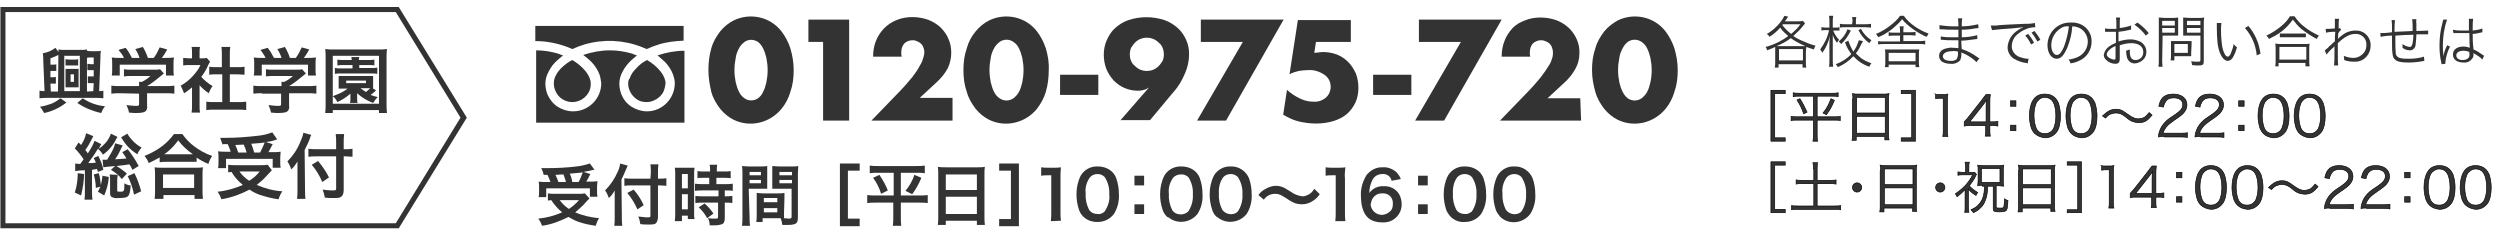 <?xml version="1.0" encoding="UTF-8"?>
<svg xmlns="http://www.w3.org/2000/svg" xmlns:xlink="http://www.w3.org/1999/xlink" width="595px" height="56px" viewBox="0 0 605 56" version="1.1">
<g id="surface1">
<path style=" stroke:none;fill-rule:nonzero;fill:rgb(20%,20%,20%);fill-opacity:1;" d="M 429.602 11.711 C 429.602 11.402 429.602 11.098 429.602 10.895 C 428.992 11.199 428.379 11.402 427.668 11.711 C 427.566 11.402 427.465 11.098 427.262 10.895 C 429.195 10.387 431.125 9.469 432.754 8.246 C 432.043 7.637 431.328 7.027 430.82 6.211 C 430.008 7.129 429.195 7.84 428.176 8.449 C 428.074 8.145 427.871 7.941 427.566 7.738 C 428.891 7.027 430.109 5.906 431.023 4.684 C 431.328 4.277 431.633 3.766 431.836 3.359 L 432.754 3.562 L 431.941 4.684 L 435.09 4.684 C 435.5 4.684 435.906 4.684 436.312 4.582 L 436.82 5.191 C 436.719 5.395 436.617 5.395 436.414 5.703 C 435.703 6.617 434.887 7.434 433.973 8.246 C 434.582 8.656 435.09 8.961 435.805 9.266 C 436.922 9.773 438.141 10.285 439.363 10.59 C 439.16 10.895 439.059 11.199 438.957 11.504 C 438.344 11.301 437.734 11.098 437.125 10.895 C 437.125 11.199 437.023 11.605 437.023 11.914 L 437.023 14.66 C 437.023 15.07 437.023 15.477 437.125 15.883 L 436.211 15.883 L 436.211 15.07 L 430.414 15.07 L 430.414 15.883 L 429.5 15.883 C 429.602 15.477 429.602 15.07 429.602 14.66 Z M 436.211 10.691 C 436.414 10.691 436.719 10.691 436.922 10.691 C 435.703 10.184 434.48 9.57 433.363 8.758 C 432.348 9.57 431.125 10.184 429.906 10.691 C 430.109 10.691 430.211 10.691 430.414 10.691 Z M 430.516 14.152 L 436.312 14.152 L 436.312 11.402 L 430.516 11.402 Z M 431.43 5.395 C 431.43 5.5 431.328 5.5 431.328 5.602 C 431.941 6.414 432.652 7.129 433.465 7.738 C 434.277 7.027 435.09 6.312 435.703 5.395 Z M 431.43 5.395 "/>
<path style=" stroke:none;fill-rule:nonzero;fill:rgb(20%,20%,20%);fill-opacity:1;" d="M 443.633 6.922 C 443.938 7.738 444.445 8.551 445.055 9.164 C 444.852 9.367 444.75 9.57 444.547 9.875 C 444.039 9.266 443.734 8.656 443.531 7.941 C 443.531 9.469 443.531 9.672 443.531 10.184 L 443.531 14.152 C 443.531 14.66 443.531 15.172 443.633 15.68 L 442.617 15.68 C 442.719 15.172 442.719 14.66 442.719 14.152 L 442.719 10.387 C 442.719 9.773 442.719 9.367 442.82 8.246 C 442.516 9.672 441.902 11.098 440.988 12.32 C 440.887 12.016 440.684 11.812 440.48 11.504 C 441.496 10.078 442.312 8.551 442.617 6.82 L 441.801 6.82 C 441.496 6.82 441.09 6.82 440.785 6.922 L 440.785 6.109 C 441.09 6.109 441.496 6.211 441.801 6.211 L 442.719 6.211 L 442.719 4.785 C 442.719 4.277 442.719 3.867 442.617 3.359 L 443.633 3.359 C 443.531 3.867 443.531 4.277 443.531 4.785 L 443.531 6.211 L 444.242 6.211 C 444.547 6.211 444.852 6.211 445.156 6.109 L 445.156 6.922 C 444.852 6.922 444.648 6.922 444.242 6.922 Z M 450.852 9.469 L 450.344 10.387 C 450.039 11.098 449.633 11.812 449.125 12.422 C 449.531 12.828 449.938 13.238 450.445 13.645 C 451.156 14.152 452.074 14.559 452.887 14.867 C 452.684 15.07 452.48 15.375 452.379 15.68 C 450.852 15.172 449.531 14.254 448.512 13.133 C 447.496 14.254 446.176 15.172 444.75 15.781 C 444.648 15.477 444.445 15.273 444.242 15.07 C 445.668 14.559 446.988 13.746 448.004 12.625 C 447.496 11.914 446.988 11.098 446.684 10.285 L 446.582 9.977 L 446.48 9.773 L 447.293 9.367 C 447.598 10.285 448.004 11.199 448.512 12.016 C 449.125 11.199 449.531 10.285 449.836 9.266 Z M 447.902 6.922 C 447.293 8.145 446.582 9.266 445.566 10.184 C 445.363 9.977 445.258 9.773 444.953 9.57 C 445.973 8.758 446.684 7.738 447.09 6.617 Z M 448.309 4.684 C 448.309 4.379 448.309 3.973 448.207 3.664 L 449.227 3.664 C 449.125 3.973 449.125 4.379 449.125 4.684 L 449.125 5.395 L 451.359 5.395 C 451.867 5.395 452.277 5.395 452.785 5.293 L 452.785 6.211 C 452.277 6.211 451.867 6.109 451.359 6.109 L 446.684 6.109 C 446.176 6.109 445.77 6.109 445.258 6.211 L 445.258 5.293 C 445.77 5.395 446.176 5.395 446.684 5.395 L 448.207 5.395 Z M 450.344 6.516 C 450.953 7.637 451.766 8.551 452.887 9.266 C 452.684 9.469 452.48 9.773 452.379 9.977 C 451.258 9.164 450.344 8.043 449.734 6.82 Z M 450.344 6.516 "/>
<path style=" stroke:none;fill-rule:nonzero;fill:rgb(20%,20%,20%);fill-opacity:1;" d="M 460.715 3.359 C 461.426 4.379 462.344 5.191 463.359 5.906 C 464.375 6.617 465.492 7.23 466.715 7.637 C 466.512 7.941 466.41 8.246 466.207 8.449 C 464.984 7.941 463.867 7.23 462.852 6.516 C 461.934 5.805 461.02 5.09 460.309 4.176 C 459.699 4.988 458.887 5.703 458.07 6.414 C 456.953 7.332 455.734 8.043 454.512 8.551 C 454.41 8.246 454.207 8.043 454.004 7.738 C 455.223 7.23 456.445 6.516 457.461 5.703 C 458.375 4.988 459.191 4.277 459.801 3.359 Z M 462.344 7.332 C 462.75 7.332 463.156 7.332 463.562 7.23 L 463.562 8.145 C 463.156 8.145 462.75 8.043 462.344 8.043 L 460.613 8.043 L 460.613 9.469 L 464.578 9.469 C 464.984 9.469 465.492 9.469 465.902 9.367 L 465.902 10.285 C 465.492 10.184 464.984 10.184 464.578 10.184 L 455.938 10.184 C 455.426 10.184 455.02 10.184 454.512 10.285 L 454.512 9.469 C 454.918 9.57 455.426 9.57 455.938 9.57 L 459.801 9.57 L 459.801 8.145 L 458.273 8.145 C 457.867 8.145 457.461 8.145 457.055 8.246 L 457.055 7.332 C 457.461 7.434 457.867 7.434 458.273 7.434 L 459.801 7.434 L 459.801 6.922 C 459.801 6.617 459.801 6.211 459.699 5.906 L 460.715 5.906 C 460.613 6.211 460.613 6.617 460.613 6.922 L 460.613 7.332 Z M 457.055 15.781 L 456.141 15.781 C 456.242 15.375 456.242 14.969 456.242 14.559 L 456.242 12.625 C 456.242 12.219 456.242 11.914 456.141 11.504 C 456.547 11.504 456.852 11.504 457.258 11.504 L 463.359 11.504 C 463.766 11.504 464.07 11.504 464.477 11.504 C 464.375 11.914 464.375 12.219 464.375 12.625 L 464.375 14.559 C 464.375 14.969 464.375 15.375 464.477 15.781 L 463.562 15.781 L 463.562 15.172 L 457.055 15.172 Z M 457.055 14.355 L 463.562 14.355 L 463.562 12.32 L 457.055 12.32 Z M 457.055 14.355 "/>
<path style=" stroke:none;fill-rule:nonzero;fill:rgb(20%,20%,20%);fill-opacity:1;" d="M 478.305 14.559 C 477.492 13.746 476.578 13.133 475.559 12.625 C 475.355 12.523 475.051 12.422 474.645 12.219 C 474.645 12.422 474.645 12.523 474.645 12.727 C 474.645 13.238 474.543 13.746 474.34 14.152 C 473.73 14.762 472.918 15.07 472.102 14.969 C 471.391 14.969 470.68 14.867 469.969 14.457 C 469.562 14.152 469.258 13.645 469.258 13.031 C 469.258 12.117 469.969 11.402 471.188 11.199 C 471.695 11.098 472.102 10.996 472.613 11.098 C 473.02 11.098 473.527 11.098 473.934 11.199 C 473.934 11.098 473.934 11.098 473.934 10.996 C 473.934 10.996 473.934 10.895 473.934 10.895 C 473.934 10.793 473.934 10.488 473.934 10.078 C 473.934 9.875 473.934 9.672 473.934 9.266 L 472.309 9.266 C 471.492 9.266 470.883 9.266 470.07 9.164 L 469.664 9.164 L 469.664 8.348 C 470.68 8.551 471.695 8.551 472.715 8.551 C 473.02 8.551 473.527 8.551 473.934 8.551 L 473.934 6.719 C 473.527 6.719 473.324 6.719 473.02 6.719 C 472 6.719 470.984 6.719 469.766 6.617 C 469.664 6.617 469.562 6.617 469.562 6.617 C 469.461 6.617 469.461 6.617 469.359 6.617 L 469.359 5.602 C 470.477 5.805 471.695 5.906 472.816 5.906 L 473.934 5.906 C 473.934 5.293 473.934 4.582 473.832 3.973 L 474.848 3.973 C 474.746 4.582 474.746 5.191 474.746 5.906 C 476.07 5.906 477.391 5.703 478.711 5.395 L 478.812 6.312 L 477.898 6.414 C 476.883 6.617 475.867 6.719 474.746 6.719 C 474.746 7.84 474.746 7.84 474.746 8.551 C 475.969 8.551 477.289 8.348 478.508 8.043 L 478.508 8.961 L 477.695 9.062 C 476.781 9.164 475.664 9.367 474.645 9.367 C 474.645 10.184 474.645 10.184 474.746 11.402 C 476.07 11.812 477.391 12.523 478.508 13.34 C 478.609 13.441 478.812 13.543 479.02 13.645 Z M 473.832 12.016 C 473.426 11.914 472.918 11.812 472.41 11.914 C 471.086 11.914 470.172 12.422 470.172 13.133 C 470.172 13.848 470.883 14.254 472 14.254 C 472.512 14.355 473.121 14.152 473.527 13.848 C 473.73 13.441 473.832 13.031 473.832 12.625 Z M 473.832 12.016 "/>
<path style=" stroke:none;fill-rule:nonzero;fill:rgb(20%,20%,20%);fill-opacity:1;" d="M 481.762 5.703 L 483.086 5.703 C 483.898 5.602 483.898 5.602 485.625 5.5 L 487.762 5.395 L 490 5.293 L 490.812 5.293 C 491.32 5.293 491.93 5.191 492.441 5.09 L 492.543 6.109 C 492.031 6.109 491.523 6.211 491.016 6.312 C 490.102 6.617 489.188 7.027 488.473 7.637 C 487.457 8.348 486.848 9.469 486.848 10.793 C 486.848 11.914 487.66 12.93 488.777 13.34 C 489.391 13.543 490.102 13.746 490.812 13.746 L 490.914 13.746 L 490.711 14.867 L 490.305 14.762 C 489.289 14.66 488.27 14.254 487.355 13.746 C 486.441 13.133 485.832 12.117 485.832 10.996 C 485.934 9.266 486.848 7.738 488.371 6.82 C 488.777 6.516 489.188 6.312 489.695 6.109 C 488.676 6.211 487.762 6.312 486.746 6.414 C 485.219 6.516 483.594 6.617 482.066 6.82 Z M 490.812 7.738 C 491.32 8.348 491.828 9.062 492.234 9.875 L 491.523 10.285 C 491.117 9.469 490.711 8.758 490.102 8.145 Z M 492.336 7.027 C 492.848 7.637 493.355 8.348 493.762 9.164 L 493.051 9.57 C 492.645 8.859 492.234 8.145 491.625 7.434 Z M 492.336 7.027 "/>
<path style=" stroke:none;fill-rule:nonzero;fill:rgb(20%,20%,20%);fill-opacity:1;" d="M 500.27 11.098 C 499.457 12.93 498.742 13.746 497.727 13.746 C 496.406 13.746 495.488 12.32 495.488 10.488 C 495.488 7.434 497.93 4.988 500.879 4.988 C 500.98 4.988 501.082 4.988 501.184 4.988 C 502.508 4.887 503.93 5.395 504.844 6.312 C 505.758 7.23 506.168 8.348 506.168 9.57 C 506.168 11.605 505.047 13.441 503.117 14.254 C 502.508 14.559 501.793 14.762 501.082 14.867 C 500.98 14.559 500.879 14.254 500.574 13.949 C 501.387 13.848 502.098 13.645 502.812 13.34 C 504.336 12.625 505.25 11.199 505.25 9.57 C 505.25 8.145 504.336 6.719 503.016 6.211 C 502.508 6.008 501.996 5.906 501.488 5.906 C 501.387 7.637 500.98 9.367 500.27 11.098 Z M 498.641 6.414 C 497.219 7.332 496.406 8.859 496.406 10.488 C 496.406 11.812 497.016 12.828 497.727 12.828 C 498.438 12.828 498.844 12.219 499.457 10.895 C 500.066 9.266 500.473 7.637 500.676 5.906 C 499.863 5.805 499.152 6.008 498.641 6.414 Z M 498.641 6.414 "/>
<path style=" stroke:none;fill-rule:nonzero;fill:rgb(20%,20%,20%);fill-opacity:1;" d="M 515.52 6.719 L 515.113 6.82 C 514.301 7.027 513.488 7.129 512.676 7.23 L 512.676 9.57 C 513.59 9.266 514.605 9.062 515.621 9.062 C 516.438 9.062 517.25 9.266 518.062 9.672 C 519.387 10.488 519.793 12.117 519.078 13.441 C 518.57 14.254 517.656 14.762 516.742 14.867 C 515.723 14.969 514.91 14.254 514.707 13.34 C 514.605 12.828 514.504 12.32 514.504 11.812 C 514.809 11.711 515.113 11.605 515.418 11.504 C 515.418 11.711 515.418 11.812 515.418 12.016 C 515.418 13.441 515.824 14.051 516.844 14.051 C 517.859 14.051 518.672 13.238 518.672 12.219 C 518.672 12.219 518.672 12.117 518.672 12.117 C 518.672 10.793 517.555 9.977 515.824 9.977 C 514.809 9.977 513.895 10.184 512.98 10.488 L 512.98 13.848 C 512.98 14.559 512.676 14.969 511.961 14.969 C 511.148 14.969 510.336 14.66 509.727 14.051 C 509.32 13.746 509.113 13.238 509.113 12.828 C 509.219 12.117 509.625 11.402 510.133 10.996 C 510.742 10.488 511.352 10.184 512.062 9.875 L 512.062 7.23 C 511.859 7.23 511.656 7.23 511.555 7.23 C 511.352 7.23 511.047 7.23 510.641 7.23 C 510.438 7.23 510.133 7.23 509.93 7.23 L 509.422 7.23 L 509.422 6.414 C 509.828 6.516 510.336 6.516 510.844 6.516 C 511.25 6.516 511.758 6.516 512.164 6.516 L 512.164 5.09 C 512.164 4.684 512.164 4.277 512.062 3.766 L 513.082 3.766 C 512.98 4.176 512.98 4.582 512.98 5.09 L 512.98 6.312 C 513.895 6.211 514.809 6.008 515.723 5.703 L 515.723 6.719 Z M 511.859 10.691 C 510.539 11.301 509.828 12.117 509.828 12.727 C 509.828 13.031 510.031 13.238 510.438 13.543 C 510.844 13.746 511.25 13.949 511.656 13.949 C 511.961 13.949 511.961 13.848 511.961 13.34 L 511.961 10.691 Z M 519.281 8.145 C 518.57 7.129 517.555 6.211 516.539 5.5 L 517.25 4.988 C 518.266 5.703 519.18 6.516 519.996 7.535 Z M 519.281 8.145 "/>
<path style=" stroke:none;fill-rule:nonzero;fill:rgb(20%,20%,20%);fill-opacity:1;" d="M 523.25 14.152 C 523.25 14.66 523.25 15.172 523.352 15.68 L 522.332 15.68 C 522.434 15.172 522.434 14.66 522.434 14.152 L 522.434 5.293 C 522.434 4.582 522.434 4.277 522.434 3.766 C 522.945 3.766 523.352 3.867 523.859 3.867 L 525.688 3.867 C 526.199 3.867 526.605 3.867 527.113 3.766 C 527.113 4.176 527.113 4.582 527.113 5.09 L 527.113 6.922 C 527.113 7.434 527.113 7.84 527.113 8.145 C 526.809 8.145 526.301 8.145 525.789 8.145 L 523.352 8.145 Z M 523.25 5.703 L 526.301 5.703 L 526.301 4.582 L 523.25 4.582 Z M 523.25 7.434 L 526.301 7.434 L 526.301 6.312 L 523.25 6.312 Z M 530.266 12.32 C 530.266 12.625 530.266 12.93 530.266 13.133 C 529.961 13.133 529.758 13.133 529.453 13.133 L 526.199 13.133 L 526.199 14.152 L 525.281 14.152 C 525.383 13.746 525.383 13.34 525.383 12.93 L 525.383 10.285 C 525.383 9.977 525.383 9.672 525.383 9.469 C 525.688 9.469 525.891 9.469 526.301 9.469 L 529.348 9.469 C 529.758 9.469 530.062 9.469 530.367 9.469 C 530.367 9.672 530.367 9.977 530.367 10.285 Z M 526.199 12.32 L 529.453 12.32 L 529.453 10.184 L 526.199 10.184 Z M 533.316 14.254 C 533.316 15.172 533.113 15.375 532.094 15.375 C 531.586 15.375 531.078 15.375 530.469 15.273 C 530.469 14.969 530.367 14.66 530.266 14.355 C 530.875 14.457 531.383 14.457 531.992 14.457 C 532.398 14.457 532.5 14.355 532.5 14.051 L 532.5 8.145 L 529.758 8.145 C 529.145 8.145 528.637 8.145 528.332 8.145 C 528.332 7.738 528.332 7.434 528.332 6.922 L 528.332 5.09 C 528.332 4.582 528.332 4.176 528.332 3.766 C 528.84 3.766 529.246 3.867 529.758 3.867 L 531.992 3.867 C 532.5 3.867 532.91 3.867 533.418 3.766 C 533.316 4.277 533.316 4.785 533.316 5.293 Z M 529.246 5.602 L 532.5 5.602 L 532.5 4.582 L 529.246 4.582 Z M 529.246 7.434 L 532.5 7.434 L 532.5 6.312 L 529.246 6.312 Z M 529.246 7.434 "/>
<path style=" stroke:none;fill-rule:nonzero;fill:rgb(20%,20%,20%);fill-opacity:1;" d="M 537.586 5.09 C 537.484 5.602 537.484 6.211 537.484 6.719 C 537.484 8.145 537.586 9.57 537.789 10.895 C 538.094 12.32 538.602 13.238 539.109 13.238 C 539.312 13.238 539.621 13.031 539.824 12.523 C 540.129 11.812 540.434 10.996 540.535 10.184 C 540.738 10.488 541.043 10.691 541.348 10.996 C 540.637 13.34 540.027 14.254 539.109 14.254 C 538.398 14.254 537.688 13.543 537.18 12.219 C 536.672 10.895 536.469 9.164 536.469 5.906 C 536.469 5.602 536.469 5.395 536.469 5.09 Z M 544.094 5.805 C 544.906 6.719 545.516 7.738 546.023 8.859 C 546.535 9.977 546.84 11.199 547.043 12.523 L 546.125 12.93 C 545.922 10.488 544.906 8.145 543.281 6.312 Z M 544.094 5.805 "/>
<path style=" stroke:none;fill-rule:nonzero;fill:rgb(20%,20%,20%);fill-opacity:1;" d="M 555.277 3.461 C 555.887 4.379 556.602 5.191 557.516 5.906 C 558.633 6.82 559.855 7.535 561.176 8.145 C 560.973 8.449 560.77 8.656 560.668 8.961 C 559.344 8.246 558.023 7.434 556.906 6.516 C 556.09 5.805 555.48 5.09 554.871 4.277 C 554.059 5.395 553.145 6.414 552.023 7.23 C 551.109 7.941 550.094 8.449 549.074 8.961 C 548.973 8.656 548.77 8.449 548.465 8.145 C 549.789 7.535 551.008 6.719 552.125 5.805 C 552.941 5.09 553.652 4.379 554.16 3.461 Z M 550.602 15.578 C 550.703 15.172 550.703 14.66 550.703 14.254 L 550.703 11.301 C 550.703 10.895 550.703 10.488 550.602 10.078 C 550.906 10.078 551.312 10.184 551.617 10.184 L 557.922 10.184 C 558.227 10.184 558.633 10.184 558.938 10.078 C 558.836 10.488 558.836 10.895 558.836 11.301 L 558.836 14.254 C 558.836 14.66 558.836 15.172 558.938 15.578 L 557.922 15.578 L 557.922 14.762 L 551.414 14.762 L 551.414 15.578 Z M 551.617 13.949 L 558.125 13.949 L 558.125 10.895 L 551.617 10.895 Z M 551.719 7.637 C 552.023 7.637 552.43 7.637 552.734 7.637 L 556.906 7.637 C 557.312 7.637 557.617 7.637 558.023 7.637 L 558.023 8.551 C 557.617 8.551 557.312 8.551 556.906 8.551 L 552.734 8.551 C 552.43 8.551 552.023 8.551 551.719 8.551 Z M 551.719 7.637 "/>
<path style=" stroke:none;fill-rule:nonzero;fill:rgb(20%,20%,20%);fill-opacity:1;" d="M 562.598 11.711 C 563.008 11.402 563.414 11.098 563.719 10.691 C 564.227 10.285 564.227 10.285 564.633 9.875 C 564.734 9.773 564.836 9.672 565.039 9.57 C 565.039 8.449 565.039 8.348 565.141 7.23 L 564.43 7.23 C 563.922 7.23 563.414 7.332 562.902 7.434 L 562.801 6.516 L 563.211 6.516 C 563.414 6.516 564.023 6.516 565.039 6.414 C 565.039 5.602 565.039 5.09 565.039 4.582 C 565.039 4.379 565.039 4.277 565.039 4.074 L 566.055 4.074 C 565.953 4.582 565.953 5.09 565.953 5.602 C 565.953 6.008 565.953 6.008 565.953 6.414 C 566.055 6.414 566.156 6.414 566.258 6.312 L 566.566 6.719 C 566.258 7.027 566.055 7.23 565.852 7.637 C 565.852 8.551 565.75 8.961 565.75 8.961 C 565.953 8.758 566.258 8.449 566.566 8.246 C 567.48 7.434 568.699 6.922 570.023 6.922 C 571.953 6.82 573.48 8.246 573.684 10.078 C 573.684 10.184 573.684 10.285 573.684 10.387 C 573.785 12.523 572.258 14.355 570.125 14.457 C 569.922 14.457 569.82 14.457 569.613 14.457 C 568.801 14.457 568.09 14.355 567.277 14.051 C 567.277 13.949 567.277 13.848 567.277 13.848 C 567.277 13.543 567.277 13.34 567.176 13.031 C 567.887 13.34 568.699 13.543 569.512 13.543 C 570.633 13.543 571.648 12.93 572.258 12.016 C 572.562 11.504 572.664 10.996 572.664 10.387 C 572.766 9.062 571.75 7.84 570.328 7.738 C 570.227 7.738 570.125 7.738 570.023 7.738 C 568.699 7.738 567.48 8.348 565.75 9.977 C 565.75 14.051 565.75 14.762 565.852 15.375 L 564.836 15.375 C 564.938 14.559 564.938 13.645 564.938 12.828 C 564.938 11.199 564.938 11.098 564.938 10.691 C 564.734 10.996 564.531 11.199 564.227 11.402 C 563.82 11.812 563.414 12.219 563.008 12.727 Z M 562.598 11.711 "/>
<path style=" stroke:none;fill-rule:nonzero;fill:rgb(20%,20%,20%);fill-opacity:1;" d="M 579.578 4.379 C 579.477 5.293 579.477 6.211 579.477 7.23 C 581.715 7.129 582.223 7.129 583.852 7.027 L 583.852 6.617 C 583.852 6.414 583.852 6.312 583.852 6.211 C 583.852 5.5 583.852 4.887 583.75 4.176 L 584.766 4.176 C 584.766 4.48 584.664 4.887 584.766 5.191 L 584.766 7.027 C 586.086 7.027 587.105 6.922 587.613 6.922 L 587.613 7.84 C 587.207 7.84 587.207 7.84 586.598 7.84 L 584.766 7.84 C 584.766 8.758 584.664 9.57 584.562 10.488 C 584.461 11.199 583.852 11.711 583.242 11.711 C 582.527 11.711 581.918 11.504 581.41 11.098 C 581.41 10.996 581.41 10.793 581.41 10.691 C 581.41 10.59 581.41 10.387 581.41 10.184 C 581.918 10.59 582.527 10.793 583.137 10.895 C 583.547 10.895 583.648 10.691 583.852 9.977 C 583.953 9.266 584.055 8.656 584.055 7.941 C 582.426 7.941 581.41 8.043 579.68 8.145 L 579.68 9.266 C 579.68 10.387 579.68 11.504 579.781 12.625 C 579.887 13.031 580.293 13.441 580.699 13.543 C 581.41 13.746 582.121 13.746 582.832 13.746 C 584.055 13.746 585.375 13.645 586.598 13.238 L 586.699 14.254 L 586.188 14.355 C 585.07 14.559 583.953 14.66 582.832 14.66 C 580.395 14.66 579.375 14.254 579.07 13.031 C 578.867 12.016 578.867 10.895 578.867 9.875 L 578.867 8.145 C 577.953 8.145 577.039 8.246 576.121 8.449 L 576.02 7.535 L 576.324 7.535 C 576.531 7.535 577.445 7.535 578.867 7.332 L 578.867 6.414 C 578.867 5.703 578.867 5.09 578.766 4.379 Z M 579.578 4.379 "/>
<path style=" stroke:none;fill-rule:nonzero;fill:rgb(20%,20%,20%);fill-opacity:1;" d="M 592.188 4.277 C 591.477 6.312 591.172 8.449 591.172 10.59 C 591.172 11.098 591.172 11.812 591.273 12.523 C 591.273 12.625 591.273 12.625 591.273 12.93 L 591.273 13.133 C 591.477 12.32 591.68 11.504 592.086 10.793 C 592.086 10.691 592.188 10.59 592.188 10.488 L 592.898 10.793 C 592.289 12.016 591.883 13.34 591.781 14.66 C 591.781 14.762 591.781 14.867 591.781 14.969 L 590.867 15.07 L 590.766 14.559 C 590.461 13.238 590.359 11.914 590.359 10.59 C 590.359 8.758 590.562 6.82 591.07 5.09 C 591.172 4.785 591.172 4.48 591.273 4.277 Z M 593.613 6.719 C 594.426 6.922 595.238 6.922 596.051 6.922 C 596.559 6.922 596.969 6.922 597.477 6.922 C 597.477 5.703 597.477 5.703 597.477 4.684 C 597.477 4.48 597.477 4.277 597.477 4.074 L 598.492 4.074 C 598.391 4.785 598.391 5.5 598.391 6.211 C 598.391 6.312 598.391 6.516 598.391 6.922 C 599.203 6.82 600.02 6.719 600.73 6.414 L 600.73 7.332 L 599.812 7.535 C 599.305 7.637 598.898 7.738 598.391 7.738 C 598.391 9.062 598.391 9.773 598.594 11.504 C 599.406 11.812 600.121 12.32 600.832 12.828 C 601.035 12.93 601.035 12.93 601.137 13.031 L 600.73 13.949 C 600.223 13.34 599.508 12.93 598.797 12.523 L 598.594 12.32 C 598.594 12.422 598.594 12.523 598.594 12.625 C 598.594 12.93 598.594 13.238 598.391 13.543 C 597.883 14.355 597.07 14.762 596.152 14.66 C 594.629 14.66 593.613 13.949 593.613 12.727 C 593.613 11.504 594.629 10.793 596.152 10.793 C 596.664 10.793 597.172 10.895 597.68 11.098 C 597.68 10.793 597.578 9.57 597.578 7.535 C 596.969 7.535 596.559 7.535 596.051 7.535 C 595.543 7.535 595.035 7.535 594.527 7.535 L 593.715 7.535 Z M 596.152 11.812 C 595.137 11.812 594.426 12.219 594.426 12.93 C 594.426 13.645 595.035 14.051 595.949 14.051 C 596.457 14.051 596.969 13.949 597.375 13.543 C 597.578 13.238 597.68 12.93 597.578 12.523 C 597.578 12.422 597.578 12.117 597.578 12.117 C 597.172 11.914 596.664 11.812 596.152 11.812 Z M 596.152 11.812 "/>
<path style=" stroke:none;fill-rule:nonzero;fill:rgb(20%,20%,20%);fill-opacity:1;" d="M 95.781 2.445 L 111.441 28 L 95.781 53.555 L 1.32 53.555 L 1.32 2.445 L 95.781 2.445 M 96.496 1.223 L 0.102 1.223 L 0.102 54.777 L 96.496 54.777 L 112.969 28 Z M 96.496 1.223 "/>
<path style=" stroke:none;fill-rule:nonzero;fill:rgb(20%,20%,20%);fill-opacity:1;" d="M 22.574 21.586 L 22.676 19.652 L 22.066 19.652 C 21.758 19.652 21.555 19.652 21.25 19.652 L 21.25 18.023 C 21.555 18.023 21.863 18.023 22.066 18.023 L 22.676 18.023 L 22.676 16.496 L 21.965 16.496 C 21.555 16.496 21.352 16.496 21.148 16.496 L 21.148 14.969 C 21.453 14.969 21.758 15.07 21.965 15.07 L 22.676 15.07 L 22.676 13.441 L 21.863 13.441 C 21.555 13.441 21.25 13.441 21.047 13.543 L 21.047 11.812 C 21.453 11.914 21.758 11.914 22.168 11.914 L 23.285 11.914 C 23.691 11.914 24.098 11.914 24.402 11.812 C 24.301 12.422 24.301 13.031 24.301 13.543 L 23.996 21.586 C 24.301 21.586 24.707 21.586 25.012 21.484 L 25.012 23.316 C 24.301 23.215 23.691 23.215 22.98 23.215 L 11.59 23.215 C 10.879 23.215 10.27 23.215 9.559 23.316 L 9.559 21.484 C 9.863 21.484 10.168 21.586 10.777 21.586 L 10.473 14.254 C 10.473 13.645 10.473 13.031 10.371 12.422 C 11.488 12.219 12.508 11.812 13.422 11.098 L 14.133 12.117 C 14.133 11.914 14.133 11.711 14.133 11.504 C 14.641 11.605 15.152 11.605 15.66 11.605 L 19.523 11.605 C 20.031 11.605 20.539 11.605 21.047 11.504 C 21.047 11.914 21.047 12.219 21.047 12.828 L 21.047 21.688 Z M 16.066 24.336 C 14.539 25.555 12.711 26.473 10.676 26.879 C 10.371 26.371 10.066 25.762 9.66 25.352 C 10.574 25.25 11.488 24.945 12.406 24.641 C 13.219 24.336 13.93 23.824 14.641 23.316 Z M 14.133 12.828 C 13.523 13.133 12.812 13.441 12.203 13.645 L 12.203 15.172 L 12.812 15.172 C 13.117 15.172 13.422 15.172 13.625 15.07 L 13.625 16.699 C 13.32 16.699 13.117 16.699 12.812 16.699 L 12.203 16.699 L 12.203 18.227 L 12.711 18.227 C 13.016 18.227 13.32 18.227 13.523 18.125 L 13.523 19.754 C 13.32 19.754 13.117 19.754 12.711 19.754 L 12.203 19.754 L 12.305 21.688 L 14.031 21.688 Z M 19.32 21.586 L 19.32 13.031 L 15.559 13.031 L 15.559 21.586 Z M 18.914 15.375 C 18.609 15.375 18.402 15.375 18.098 15.375 L 16.676 15.375 C 16.371 15.375 16.168 15.375 15.863 15.375 L 15.863 13.848 C 16.168 13.848 16.371 13.949 16.676 13.949 L 18.098 13.949 C 18.402 13.949 18.609 13.949 18.914 13.848 Z M 16.777 20.668 L 15.863 20.668 C 15.863 20.465 15.863 20.16 15.863 19.754 L 15.863 17.105 C 15.863 16.699 15.863 16.395 15.863 16.188 C 16.066 16.188 16.27 16.188 16.777 16.188 L 18.098 16.188 C 18.508 16.188 18.812 16.188 19.016 16.188 C 19.016 16.496 19.016 16.801 19.016 17.105 L 19.016 19.754 C 19.016 20.059 19.016 20.363 19.016 20.668 Z M 17.082 19.344 L 17.895 19.344 L 17.895 17.512 L 17.082 17.512 Z M 20.031 23.316 C 21.656 24.438 23.488 25.047 25.422 25.25 C 25.012 25.762 24.707 26.27 24.504 26.879 C 23.488 26.676 22.574 26.371 21.555 25.965 C 20.539 25.555 19.625 25.047 18.711 24.438 Z M 20.031 23.316 "/>
<path style=" stroke:none;fill-rule:nonzero;fill:rgb(20%,20%,20%);fill-opacity:1;" d="M 29.082 22.094 C 28.367 22.094 27.656 22.094 26.945 22.195 L 26.945 20.262 C 27.656 20.363 28.266 20.363 28.98 20.363 L 33.656 20.363 L 33.656 20.262 C 33.656 19.957 33.656 19.652 33.656 19.344 L 34.367 19.344 C 35.078 18.938 35.793 18.531 36.402 17.922 L 31.723 17.922 C 31.012 17.922 30.605 17.922 29.996 18.023 L 29.996 16.289 C 30.605 16.395 31.113 16.395 31.723 16.395 L 37.418 16.395 C 37.824 16.395 38.332 16.395 38.742 16.289 L 39.656 17.309 L 39.047 17.816 C 37.926 18.734 36.809 19.652 35.59 20.363 L 40.062 20.363 C 40.773 20.363 41.484 20.363 42.199 20.262 L 42.199 22.195 C 41.484 22.094 40.773 22.094 40.062 22.094 L 35.59 22.094 L 35.59 25.148 C 35.691 25.555 35.59 25.863 35.387 26.27 C 35.078 26.676 34.469 26.879 32.945 26.879 C 32.742 26.879 32.133 26.879 31.215 26.777 C 31.113 26.168 30.91 25.555 30.605 24.945 C 31.316 25.047 32.031 25.148 32.742 25.148 C 33.453 25.148 33.656 25.148 33.656 24.742 L 33.656 22.195 Z M 29.996 13.543 C 29.691 12.828 29.184 12.219 28.676 11.605 L 30.402 11.098 C 31.012 11.812 31.52 12.727 31.926 13.543 L 33.758 13.543 C 33.555 12.828 33.148 12.016 32.742 11.402 L 34.57 10.895 C 35.078 11.711 35.488 12.625 35.793 13.543 L 37.215 13.543 C 37.824 12.727 38.23 11.914 38.637 10.996 L 40.469 11.504 C 40.062 12.219 39.656 12.93 39.148 13.543 L 39.961 13.543 C 40.672 13.543 41.383 13.543 42.098 13.441 C 41.992 13.949 41.992 14.355 41.992 14.867 L 41.992 16.496 C 41.992 16.902 41.992 17.41 42.098 17.816 L 40.164 17.816 L 40.164 15.172 L 28.98 15.172 L 28.98 17.816 L 27.047 17.816 C 27.148 17.41 27.148 16.902 27.148 16.496 L 27.148 14.867 C 27.148 14.355 27.148 13.949 27.047 13.441 C 27.758 13.543 28.367 13.543 29.082 13.543 Z M 29.996 13.543 "/>
<path style=" stroke:none;fill-rule:nonzero;fill:rgb(20%,20%,20%);fill-opacity:1;" d="M 48.297 25.047 C 48.297 25.656 48.297 26.27 48.398 26.777 L 46.367 26.777 C 46.469 26.168 46.469 25.555 46.469 24.945 L 46.469 20.668 C 45.859 21.18 45.246 21.688 44.535 22.094 C 44.332 21.484 44.027 20.871 43.723 20.262 C 44.84 19.652 45.859 18.836 46.672 17.922 C 47.383 17.105 48.094 16.289 48.5 15.273 L 45.758 15.273 C 45.246 15.273 44.84 15.273 44.332 15.375 L 44.332 13.543 C 44.738 13.543 45.246 13.645 45.656 13.645 L 46.469 13.645 L 46.469 12.219 C 46.469 11.812 46.469 11.301 46.367 10.895 L 48.398 10.895 C 48.297 11.301 48.297 11.812 48.297 12.219 L 48.297 13.645 L 49.012 13.645 C 49.316 13.645 49.723 13.645 50.027 13.543 L 50.84 14.457 C 50.738 14.66 50.535 14.969 50.434 15.172 C 50.027 16.188 49.418 17.207 48.703 18.125 C 49.52 19.039 50.434 19.754 51.449 20.363 C 51.043 20.871 50.738 21.484 50.535 22.094 C 49.723 21.586 48.91 20.871 48.297 20.16 Z M 55.621 24.234 L 57.652 24.234 C 58.262 24.234 58.977 24.234 59.586 24.133 L 59.586 26.168 C 58.977 26.066 58.262 26.066 57.652 26.066 L 51.855 26.066 C 51.246 26.066 50.535 26.066 49.926 26.168 L 49.926 24.133 C 50.637 24.234 51.246 24.234 51.957 24.234 L 53.789 24.234 L 53.789 17.512 L 52.367 17.512 C 51.754 17.512 51.246 17.512 50.637 17.613 L 50.637 15.68 C 51.145 15.781 51.754 15.781 52.367 15.781 L 53.688 15.781 L 53.688 12.727 C 53.688 12.117 53.688 11.504 53.586 10.895 L 55.723 10.895 C 55.621 11.504 55.621 12.117 55.621 12.727 L 55.621 15.781 L 57.449 15.781 C 58.059 15.781 58.566 15.781 59.18 15.68 L 59.18 17.613 C 58.668 17.613 58.059 17.512 57.449 17.512 L 55.621 17.512 Z M 55.621 24.234 "/>
<path style=" stroke:none;fill-rule:nonzero;fill:rgb(20%,20%,20%);fill-opacity:1;" d="M 63.449 22.094 C 62.738 22.094 62.023 22.094 61.312 22.195 L 61.312 20.262 C 62.023 20.363 62.637 20.363 63.348 20.363 L 68.125 20.363 L 68.125 20.262 C 68.125 19.957 68.125 19.652 68.125 19.344 L 68.836 19.344 C 69.551 18.938 70.262 18.531 70.871 17.922 L 66.094 17.922 C 65.379 17.922 64.871 17.922 64.363 18.023 L 64.363 16.289 C 64.973 16.395 65.48 16.395 66.094 16.395 L 71.785 16.395 C 72.191 16.395 72.703 16.395 73.109 16.289 L 74.023 17.309 L 73.414 17.816 C 72.297 18.734 71.176 19.652 69.957 20.363 L 74.43 20.363 C 75.141 20.363 75.855 20.363 76.566 20.262 L 76.566 22.195 C 75.855 22.094 75.141 22.094 74.43 22.094 L 69.957 22.094 L 69.957 25.148 C 70.059 25.555 69.957 25.863 69.754 26.27 C 69.449 26.676 68.836 26.879 67.312 26.879 C 67.109 26.879 66.5 26.879 65.586 26.777 C 65.48 26.168 65.277 25.555 64.973 24.945 C 65.688 25.047 66.398 25.148 67.109 25.148 C 67.82 25.148 68.023 25.148 68.023 24.742 L 68.023 22.195 L 63.449 22.195 Z M 64.262 13.543 C 63.957 12.828 63.449 12.219 63.043 11.605 L 64.77 11.098 C 65.379 11.812 65.891 12.727 66.297 13.543 L 68.125 13.543 C 67.922 12.828 67.516 12.016 67.109 11.402 L 68.941 10.895 C 69.449 11.711 69.855 12.625 70.16 13.543 L 71.582 13.543 C 72.191 12.727 72.602 11.914 73.008 10.996 L 74.836 11.504 C 74.43 12.219 74.023 12.93 73.516 13.543 L 74.328 13.543 C 75.039 13.543 75.754 13.543 76.465 13.441 C 76.363 13.949 76.363 14.355 76.363 14.867 L 76.363 16.496 C 76.363 16.902 76.363 17.41 76.465 17.816 L 74.531 17.816 L 74.531 15.172 L 63.348 15.172 L 63.348 17.816 L 61.414 17.816 C 61.516 17.41 61.516 16.902 61.516 16.496 L 61.516 14.867 C 61.516 14.355 61.516 13.949 61.414 13.441 C 62.125 13.543 62.738 13.543 63.449 13.543 Z M 64.262 13.543 "/>
<path style=" stroke:none;fill-rule:nonzero;fill:rgb(20%,20%,20%);fill-opacity:1;" d="M 91.715 26.879 L 91.715 26.168 L 80.531 26.168 L 80.531 26.879 L 78.699 26.879 C 78.801 26.168 78.801 25.352 78.801 24.641 L 78.801 13.441 C 78.801 12.625 78.801 12.016 78.699 11.402 C 79.414 11.504 80.023 11.504 80.734 11.504 L 91.613 11.504 C 92.324 11.504 92.938 11.504 93.648 11.402 C 93.547 12.117 93.547 12.727 93.547 13.441 L 93.547 24.641 C 93.547 25.352 93.547 26.168 93.648 26.879 Z M 80.531 22.809 C 81.039 22.605 81.547 22.398 82.055 22.195 C 82.77 21.891 83.48 21.484 84.09 20.973 L 81.953 20.973 C 81.953 20.668 81.953 20.363 81.953 20.059 L 81.953 18.836 C 81.953 18.531 81.953 18.227 81.953 17.922 C 82.363 17.922 82.668 17.922 83.074 17.922 L 89.176 17.922 C 89.582 17.922 89.887 17.922 90.293 17.922 C 90.293 18.227 90.293 18.531 90.293 18.836 L 90.293 20.059 C 90.293 20.363 90.293 20.668 90.293 20.973 L 91.004 21.383 L 90.699 21.688 C 90.395 21.992 90.09 22.195 89.684 22.5 C 90.293 22.707 90.801 22.91 91.41 23.012 C 91.004 23.418 90.598 23.926 90.293 24.438 C 88.867 23.926 87.547 23.113 86.43 22.094 C 86.43 22.398 86.43 22.398 86.43 22.707 L 86.43 23.418 C 86.43 23.723 86.43 24.133 86.531 24.438 L 84.699 24.438 C 84.801 24.133 84.801 23.723 84.801 23.418 L 84.801 22.707 C 84.801 22.605 84.801 22.297 84.801 22.195 C 83.887 23.012 82.77 23.723 81.648 24.234 C 81.344 23.621 81.039 23.215 80.531 22.809 L 80.531 24.641 L 91.715 24.641 L 91.715 13.031 L 80.531 13.031 Z M 83.074 15.273 C 82.566 15.273 82.156 15.273 81.648 15.375 L 81.648 13.949 C 82.156 14.051 82.566 14.051 83.074 14.051 L 85.105 14.051 C 85.105 13.848 85.105 13.543 85.004 13.34 L 86.938 13.34 C 86.938 13.543 86.836 13.848 86.836 14.051 L 89.277 14.051 C 89.785 14.051 90.191 14.051 90.598 13.949 L 90.598 15.375 C 90.293 15.273 89.785 15.273 89.379 15.273 L 86.938 15.273 L 86.938 15.984 L 89.988 15.984 C 90.395 15.984 90.902 15.984 91.309 15.883 L 91.309 17.41 C 90.902 17.309 90.496 17.309 90.09 17.309 L 82.363 17.309 C 81.953 17.309 81.445 17.309 81.039 17.41 L 81.039 15.984 C 81.547 16.086 81.953 16.086 82.465 16.086 L 85.309 16.086 L 85.309 15.273 Z M 83.785 19.652 L 88.562 19.652 L 88.562 19.039 L 83.785 19.039 Z M 87.242 20.871 C 87.648 21.18 88.055 21.484 88.562 21.789 C 88.969 21.484 89.277 21.18 89.582 20.871 Z M 87.242 20.871 "/>
<path style=" stroke:none;fill-rule:nonzero;fill:rgb(20%,20%,20%);fill-opacity:1;" d="M 18.199 39.098 C 18.508 39.098 18.812 39.199 19.117 39.199 C 19.219 39.199 19.32 39.199 19.422 39.199 C 19.727 38.793 19.93 38.488 20.234 38.078 C 19.625 37.164 18.914 36.246 18.098 35.434 L 19.016 34.008 C 19.32 34.312 19.422 34.414 19.625 34.617 C 20.234 33.703 20.641 32.785 20.844 31.766 L 22.574 32.48 C 22.473 32.684 22.371 32.887 22.27 33.09 C 21.758 34.109 21.25 35.027 20.641 35.84 C 20.945 36.145 21.047 36.348 21.25 36.656 C 21.863 35.738 22.473 34.719 22.879 33.602 L 24.504 34.414 L 24.098 35.129 C 24.098 35.23 23.996 35.23 23.996 35.332 C 23.895 35.434 23.895 35.434 23.895 35.535 C 24.707 35.027 25.422 34.312 26.031 33.5 C 26.336 32.988 26.641 32.48 26.844 31.867 L 28.469 32.684 C 28.469 32.684 28.367 32.785 28.367 32.785 L 28.164 33.09 C 27.453 34.617 26.336 35.941 24.91 36.961 C 24.605 36.449 24.199 35.941 23.691 35.535 C 22.98 36.758 22.168 37.875 21.352 38.996 C 22.168 38.996 22.371 38.996 23.184 38.895 C 23.082 38.488 22.879 38.184 22.676 37.773 L 23.793 37.266 C 24.301 38.285 24.809 39.402 25.012 40.625 L 23.691 41.133 C 23.59 40.828 23.59 40.727 23.488 40.422 L 22.98 40.523 C 22.879 40.523 22.777 40.523 22.27 40.625 L 22.27 46.023 C 22.27 46.633 22.27 47.242 22.371 47.855 L 20.438 47.855 C 20.539 47.242 20.539 46.633 20.539 46.023 L 20.539 40.727 C 19.727 40.727 18.914 40.828 18.199 40.93 Z M 20.336 41.645 C 20.336 43.375 20.031 45.105 19.625 46.836 L 18.098 46.125 C 18.609 44.598 18.812 42.969 18.812 41.441 Z M 23.184 45.004 C 23.184 43.883 22.98 42.762 22.676 41.746 L 23.895 41.441 C 24.199 42.355 24.301 43.375 24.402 44.289 C 24.605 43.578 24.707 42.867 24.809 42.051 L 26.336 42.355 C 26.234 43.883 25.828 45.41 25.219 46.836 L 23.691 45.922 C 23.895 45.512 24.098 45.105 24.301 44.699 Z M 32.031 40.625 C 31.723 39.914 31.621 39.711 31.316 39.301 C 29.996 39.504 29.996 39.504 28.164 39.711 C 29.082 40.219 29.895 40.828 30.707 41.543 L 29.488 42.867 C 28.777 41.949 27.859 41.238 26.844 40.625 L 27.859 39.711 C 25.828 39.914 25.422 39.914 25.012 40.016 L 24.809 38.184 C 25.012 38.184 25.219 38.184 25.422 38.184 L 25.93 38.184 C 26.234 37.672 26.539 37.164 26.844 36.656 C 27.25 35.941 27.656 35.129 27.859 34.211 L 29.691 34.719 L 28.98 36.145 C 28.676 36.859 28.266 37.469 27.859 38.078 C 29.488 37.977 29.793 37.977 30.605 37.875 C 30.301 37.367 30.098 37.062 29.59 36.348 L 30.91 35.637 C 31.926 36.961 32.844 38.285 33.555 39.711 Z M 28.469 41.848 C 28.469 42.254 28.367 42.559 28.367 42.969 L 28.367 45.512 C 28.367 45.922 28.367 45.922 29.184 45.922 C 29.488 45.922 29.691 45.922 29.895 45.715 C 30.098 45.512 30.098 45.207 30.098 43.883 C 30.605 44.188 31.113 44.395 31.621 44.395 C 31.418 47.242 31.113 47.449 28.676 47.449 C 28.062 47.551 27.453 47.449 26.945 47.141 C 26.742 46.938 26.641 46.734 26.641 46.227 L 26.641 43.07 C 26.641 42.66 26.641 42.254 26.539 41.746 Z M 30.809 31.867 C 31.215 32.582 31.824 33.293 32.438 33.906 C 32.945 34.414 33.656 34.922 34.266 35.23 C 33.859 35.738 33.453 36.246 33.25 36.859 C 31.723 35.941 30.504 34.719 29.59 33.191 L 29.285 32.785 Z M 32.539 41.441 C 33.25 42.867 33.758 44.289 34.164 45.816 L 32.438 46.633 C 32.133 45.105 31.621 43.578 30.91 42.152 Z M 32.539 41.441 "/>
<path style=" stroke:none;fill-rule:nonzero;fill:rgb(20%,20%,20%);fill-opacity:1;" d="M 38.742 37.57 C 37.824 38.078 36.91 38.59 35.996 38.996 C 35.793 38.387 35.387 37.773 34.977 37.266 C 36.504 36.656 38.027 35.84 39.352 34.82 C 40.367 34.008 41.281 33.09 42.098 31.973 L 44.129 31.973 C 44.941 33.09 45.859 34.109 46.977 34.922 C 48.297 35.941 49.824 36.758 51.348 37.266 C 50.941 37.875 50.637 38.488 50.434 39.199 C 49.418 38.793 48.5 38.285 47.586 37.672 L 47.586 38.691 C 47.078 38.691 46.57 38.691 46.062 38.691 L 40.164 38.691 C 39.656 38.691 39.148 38.691 38.637 38.793 L 38.637 37.57 Z M 37.418 47.652 C 37.52 47.039 37.52 46.43 37.52 45.816 L 37.52 41.746 C 37.52 41.133 37.52 40.625 37.418 40.016 C 37.926 40.117 38.434 40.117 38.945 40.117 L 47.586 40.117 C 48.094 40.117 48.602 40.117 49.113 40.016 C 49.012 40.625 49.012 41.133 49.012 41.746 L 49.012 45.816 C 49.012 46.43 49.012 47.039 49.113 47.652 L 47.078 47.652 L 47.078 46.734 L 39.555 46.734 L 39.555 47.652 Z M 39.453 45.004 L 46.977 45.004 L 46.977 41.746 L 39.453 41.746 Z M 46.062 36.859 L 46.672 36.859 C 45.348 35.941 44.129 34.82 43.113 33.5 C 42.199 34.82 41.078 35.941 39.758 36.859 Z M 46.062 36.859 "/>
<path style=" stroke:none;fill-rule:nonzero;fill:rgb(20%,20%,20%);fill-opacity:1;" d="M 65.789 40.727 C 65.48 41.031 65.48 41.031 64.262 42.355 C 63.652 43.07 62.84 43.68 62.125 44.289 C 64.059 45.105 66.195 45.715 68.328 45.816 C 67.922 46.43 67.617 47.039 67.414 47.754 C 65.789 47.551 64.262 47.141 62.738 46.633 C 61.922 46.328 61.109 45.922 60.398 45.41 C 58.262 46.531 56.027 47.344 53.586 47.754 C 53.383 47.141 53.078 46.531 52.672 45.922 C 54.805 45.715 56.84 45.105 58.77 44.289 C 57.652 43.375 56.738 42.355 56.027 41.133 L 55.211 41.238 L 55.211 39.402 C 55.824 39.504 56.434 39.504 56.941 39.504 L 63.246 39.504 C 63.754 39.504 64.262 39.504 64.77 39.402 Z M 53.891 34.617 C 53.688 34.008 53.484 33.5 53.281 32.887 C 53.891 32.887 54.297 32.887 54.602 32.887 C 57.246 32.887 59.789 32.684 62.434 32.379 C 63.652 32.277 64.77 31.973 65.891 31.562 L 67.109 33.293 C 66.805 33.293 66.805 33.293 66.398 33.5 C 65.688 33.703 65.176 33.805 64.363 33.906 L 65.992 34.414 C 65.176 35.941 65.176 35.941 64.973 36.348 L 66.094 36.348 C 66.703 36.348 67.312 36.348 67.922 36.246 C 67.922 36.656 67.82 37.062 67.82 37.672 L 67.82 38.895 C 67.82 39.301 67.82 39.711 67.922 40.117 L 65.992 40.117 L 65.992 37.977 L 54.703 37.977 L 54.703 40.219 L 52.773 40.219 C 52.875 39.812 52.875 39.301 52.875 38.895 L 52.875 37.57 C 52.875 37.062 52.875 36.758 52.773 36.145 C 53.383 36.246 53.992 36.246 54.703 36.246 L 55.824 36.246 C 55.621 35.637 55.414 35.027 55.109 34.414 L 53.891 34.414 Z M 59.688 36.449 C 59.484 35.738 59.281 35.129 58.977 34.516 L 56.941 34.617 C 57.246 35.23 57.449 35.84 57.652 36.449 Z M 57.957 41.031 C 58.566 41.949 59.383 42.66 60.297 43.273 C 61.312 42.66 62.125 41.949 62.84 41.031 Z M 62.941 36.449 C 63.348 35.637 63.754 34.82 64.059 34.008 L 63.348 34.109 C 63.145 34.109 62.738 34.211 62.125 34.211 C 61.82 34.211 61.414 34.312 60.805 34.312 C 61.109 35.027 61.312 35.738 61.516 36.449 Z M 62.941 36.449 "/>
<path style=" stroke:none;fill-rule:nonzero;fill:rgb(20%,20%,20%);fill-opacity:1;" d="M 73.82 45.613 C 73.82 46.43 73.82 47.039 73.922 47.652 L 71.887 47.652 C 71.988 46.938 71.988 46.328 71.988 45.613 L 71.988 40.523 C 71.988 39.711 71.988 39.301 71.988 38.59 C 71.582 39.301 71.074 40.016 70.465 40.523 C 70.262 39.812 69.957 39.199 69.551 38.59 C 70.871 37.266 71.988 35.637 72.703 33.805 C 73.008 33.09 73.312 32.379 73.414 31.664 L 75.344 32.176 C 75.141 32.48 75.039 32.887 74.938 33.191 C 74.734 33.805 74.227 34.82 73.719 35.84 Z M 81.344 34.109 C 81.344 33.395 81.344 32.684 81.242 31.973 L 83.277 31.973 C 83.176 32.684 83.176 33.395 83.176 34.109 L 83.176 35.637 L 83.684 35.637 C 84.191 35.637 84.801 35.637 85.309 35.535 L 85.309 37.469 C 84.801 37.469 84.293 37.367 83.684 37.367 L 83.176 37.367 L 83.176 45.41 C 83.176 46.328 82.973 46.836 82.566 47.141 C 82.156 47.449 81.75 47.449 80.43 47.449 C 79.82 47.449 79.312 47.449 78.598 47.344 C 78.496 46.633 78.293 46.023 78.09 45.41 C 78.801 45.512 79.516 45.613 80.227 45.613 C 81.141 45.613 81.344 45.613 81.344 45.207 L 81.344 37.367 L 76.668 37.367 C 75.957 37.367 75.344 37.367 74.633 37.469 L 74.633 35.535 C 75.242 35.637 75.957 35.637 76.566 35.637 L 81.344 35.637 Z M 76.973 38.488 C 77.988 39.711 78.902 41.031 79.617 42.457 L 77.988 43.578 C 77.379 42.051 76.465 40.625 75.445 39.402 Z M 76.973 38.488 "/>
<path style=" stroke:none;fill-rule:nonzero;fill:rgb(20%,20%,20%);fill-opacity:1;" d="M 142.656 47.551 C 142.148 48.059 141.641 48.566 141.234 49.078 C 140.625 49.688 139.914 50.297 139.199 50.91 C 141.031 51.723 142.965 52.133 144.996 52.336 C 144.59 52.844 144.387 53.453 144.184 54.168 C 142.656 53.965 141.234 53.656 139.812 53.148 C 138.996 52.844 138.285 52.438 137.574 52.027 C 135.539 53.047 133.406 53.863 131.168 54.168 C 130.965 53.555 130.66 52.945 130.254 52.438 C 132.285 52.234 134.219 51.723 136.047 50.91 C 135.031 50.094 134.117 49.078 133.406 47.957 L 132.59 48.059 L 132.59 46.328 C 133.102 46.43 133.711 46.43 134.219 46.43 L 140.117 46.43 C 140.625 46.43 141.031 46.43 141.539 46.328 Z M 131.574 41.848 C 131.473 41.34 131.27 40.727 130.965 40.219 L 132.184 40.219 C 134.625 40.219 137.066 40.117 139.508 39.812 C 140.625 39.711 141.742 39.402 142.758 39.098 L 143.879 40.625 C 143.676 40.625 143.574 40.625 143.168 40.727 C 142.555 40.93 142.047 40.93 141.234 41.133 L 142.863 41.645 C 142.148 43.07 142.148 43.07 141.844 43.477 L 142.863 43.477 C 143.473 43.477 143.98 43.477 144.59 43.375 C 144.59 43.781 144.488 44.188 144.488 44.699 L 144.488 45.922 C 144.488 46.328 144.488 46.734 144.59 47.141 L 142.758 47.141 L 142.758 45.105 L 132.184 45.105 L 132.184 47.242 L 130.355 47.242 C 130.457 46.836 130.457 46.43 130.457 46.023 L 130.457 44.801 C 130.457 44.395 130.457 43.984 130.355 43.477 C 130.965 43.578 131.574 43.578 132.184 43.578 L 133.203 43.578 C 133 42.969 132.797 42.457 132.488 41.848 Z M 136.965 43.578 C 136.762 42.867 136.559 42.254 136.355 41.746 C 136.254 41.746 135.641 41.746 134.422 41.848 C 134.727 42.457 134.93 42.969 135.133 43.578 Z M 135.438 47.957 C 136.047 48.77 136.762 49.484 137.676 50.094 C 138.59 49.484 139.402 48.77 140.117 47.957 Z M 140.016 43.578 C 140.422 42.867 140.727 42.051 141.031 41.238 L 140.32 41.34 L 139.098 41.441 C 138.895 41.441 138.387 41.543 137.879 41.543 C 138.184 42.152 138.387 42.867 138.488 43.578 Z M 140.016 43.578 "/>
<path style=" stroke:none;fill-rule:nonzero;fill:rgb(20%,20%,20%);fill-opacity:1;" d="M 150.488 52.234 C 150.488 52.945 150.488 53.555 150.59 54.168 L 148.656 54.168 C 148.758 53.555 148.758 52.844 148.758 52.234 L 148.758 47.449 C 148.758 46.633 148.758 46.328 148.758 45.613 C 148.352 46.328 147.945 46.938 147.336 47.449 C 147.133 46.836 146.828 46.125 146.422 45.613 C 147.742 44.289 148.758 42.762 149.469 41.133 C 149.777 40.523 149.98 39.812 150.082 39.098 L 151.91 39.605 C 151.809 39.812 151.707 40.117 151.504 40.523 C 151.301 40.93 150.895 42.051 150.387 42.969 Z M 157.504 41.34 C 157.504 40.625 157.504 40.016 157.402 39.301 L 159.332 39.301 C 159.23 40.016 159.23 40.625 159.23 41.34 L 159.23 42.762 L 159.742 42.762 C 160.25 42.762 160.758 42.762 161.266 42.66 L 161.266 44.496 C 160.859 44.496 160.352 44.395 159.742 44.395 L 159.23 44.395 L 159.23 51.926 C 159.23 52.742 159.027 53.25 158.723 53.555 C 158.418 53.863 157.91 53.863 156.691 53.863 C 156.078 53.863 155.672 53.863 154.961 53.762 C 154.859 53.148 154.758 52.539 154.453 51.926 C 155.062 52.027 155.773 52.027 156.387 52.133 C 157.301 52.133 157.402 52.133 157.402 51.723 L 157.402 44.395 L 153.031 44.395 C 152.418 44.395 151.707 44.395 151.098 44.496 L 151.098 42.66 C 151.707 42.762 152.316 42.762 152.926 42.762 L 157.402 42.762 Z M 153.336 45.41 C 154.352 46.531 155.164 47.855 155.773 49.18 L 154.25 50.195 C 153.641 48.77 152.824 47.449 151.809 46.227 Z M 153.336 45.41 "/>
<path style=" stroke:none;fill-rule:nonzero;fill:rgb(20%,20%,20%);fill-opacity:1;" d="M 163.402 41.746 C 163.402 41.031 163.402 40.625 163.301 40.117 C 163.707 40.117 163.91 40.117 164.723 40.117 L 166.656 40.117 C 167.367 40.117 167.672 40.117 168.078 40.117 C 167.977 40.625 167.977 41.238 167.977 41.746 L 167.977 50.91 C 167.977 51.723 167.977 52.133 168.078 52.539 L 166.453 52.539 L 166.453 51.723 L 165.027 51.723 L 165.027 53.047 L 163.301 53.047 C 163.402 52.438 163.402 51.723 163.402 51.113 Z M 165.027 45.105 L 166.453 45.105 L 166.453 41.645 L 165.027 41.645 Z M 165.027 50.195 L 166.453 50.195 L 166.453 46.531 L 165.027 46.531 Z M 170.52 42.559 C 169.195 42.559 169.195 42.559 168.789 42.66 L 168.789 40.93 C 169.297 41.031 169.91 41.031 170.418 41.031 L 171.84 41.031 L 171.84 40.625 C 171.84 40.219 171.84 39.812 171.738 39.402 L 173.57 39.402 C 173.469 39.812 173.469 40.219 173.469 40.625 L 173.469 41.031 L 175.195 41.031 C 175.805 41.031 176.312 41.031 176.824 40.93 L 176.824 42.66 C 176.312 42.559 175.703 42.559 175.195 42.559 L 173.367 42.559 L 173.367 44.086 L 175.602 44.086 C 176.211 44.086 176.824 44.086 177.332 43.984 L 177.332 45.715 C 176.824 45.613 176.312 45.613 175.703 45.613 L 175.398 45.613 L 175.398 47.039 L 175.602 47.039 C 176.109 47.039 176.621 47.039 177.23 46.938 L 177.23 48.668 C 176.723 48.566 176.211 48.566 175.602 48.566 L 175.398 48.566 L 175.398 52.234 C 175.398 53.148 175.195 53.555 174.789 53.762 C 174.18 53.965 173.57 54.066 172.957 54.066 L 171.738 54.066 C 171.738 53.453 171.637 52.945 171.332 52.336 C 171.941 52.438 172.551 52.438 173.164 52.438 C 173.672 52.438 173.773 52.336 173.773 52.027 L 173.773 48.566 L 170.012 48.566 C 169.398 48.566 168.891 48.566 168.281 48.668 L 168.281 46.938 C 168.891 47.039 169.5 47.039 170.012 47.039 L 173.875 47.039 L 173.875 45.613 L 170.012 45.613 C 169.297 45.613 168.688 45.613 168.18 45.715 L 168.18 43.984 C 168.789 44.086 169.398 44.086 170.012 44.086 L 171.637 44.086 L 171.637 42.559 Z M 171.129 52.336 C 170.621 51.316 169.91 50.5 169.094 49.688 L 170.52 48.77 C 171.332 49.484 172.043 50.297 172.652 51.215 Z M 171.129 52.336 "/>
<path style=" stroke:none;fill-rule:nonzero;fill:rgb(20%,20%,20%);fill-opacity:1;" d="M 181.398 52.133 C 181.398 52.844 181.398 53.453 181.5 54.168 L 179.566 54.168 C 179.668 53.453 179.668 52.844 179.668 52.133 L 179.668 41.543 C 179.668 40.93 179.668 40.32 179.566 39.711 C 179.977 39.711 180.484 39.812 181.195 39.812 L 184.043 39.812 C 184.551 39.812 185.16 39.812 185.668 39.711 C 185.668 40.219 185.668 40.625 185.668 41.238 L 185.668 43.68 C 185.668 44.395 185.668 44.801 185.668 45.207 C 185.262 45.207 184.754 45.207 184.145 45.207 L 181.195 45.207 Z M 181.398 41.949 L 184.145 41.949 L 184.145 41.133 L 181.398 41.133 Z M 181.398 43.883 L 184.145 43.883 L 184.145 43.07 L 181.398 43.07 Z M 189.734 50.91 C 189.734 51.52 189.734 51.926 189.734 52.336 C 190.145 52.336 190.652 52.438 190.957 52.438 C 191.363 52.438 191.566 52.336 191.566 52.027 L 191.566 45.207 L 188.414 45.207 C 187.805 45.207 187.297 45.207 186.891 45.207 C 186.891 44.699 186.891 44.395 186.891 43.68 L 186.891 41.238 C 186.891 40.727 186.891 40.219 186.891 39.711 C 187.398 39.711 188.008 39.812 188.516 39.812 L 191.566 39.812 C 192.379 39.812 192.785 39.812 193.191 39.711 C 193.191 40.32 193.09 40.727 193.09 41.543 L 193.09 52.133 C 193.09 53.148 192.887 53.555 192.277 53.762 C 191.668 53.965 191.059 53.965 190.449 53.965 C 190.246 53.965 190.145 53.965 189.328 53.965 C 189.227 53.352 189.125 52.844 188.922 52.336 L 184.551 52.336 L 184.551 53.25 L 183.023 53.25 C 183.125 52.742 183.125 52.133 183.125 51.621 L 183.125 47.652 C 183.125 47.141 183.125 46.633 183.125 46.227 C 183.637 46.227 184.145 46.328 184.652 46.328 L 188.312 46.328 C 188.82 46.328 189.328 46.328 189.836 46.227 C 189.836 46.633 189.836 47.039 189.836 47.652 Z M 184.855 48.465 L 188.109 48.465 L 188.109 47.449 L 184.855 47.449 Z M 184.855 50.91 L 188.109 50.91 L 188.109 49.891 L 184.855 49.891 Z M 188.617 41.949 L 191.668 41.949 L 191.668 41.133 L 188.617 41.133 Z M 188.617 43.883 L 191.668 43.883 L 191.668 43.07 L 188.617 43.07 Z M 188.617 43.883 "/>
<path style=" stroke:none;fill-rule:nonzero;fill:rgb(20%,20%,20%);fill-opacity:1;" d="M 208.039 54.27 L 203.258 54.27 L 203.258 39.098 L 208.039 39.098 L 208.039 40.828 L 205.191 40.828 L 205.191 52.438 L 208.039 52.438 Z M 208.039 54.27 "/>
<path style=" stroke:none;fill-rule:nonzero;fill:rgb(20%,20%,20%);fill-opacity:1;" d="M 212.512 41.34 C 211.801 41.34 211.191 41.34 210.48 41.441 L 210.48 39.605 C 211.191 39.711 211.801 39.711 212.512 39.711 L 221.766 39.711 C 222.477 39.711 223.086 39.711 223.801 39.605 L 223.801 41.441 C 223.188 41.34 222.477 41.34 221.867 41.34 L 218.004 41.34 L 218.004 46.836 L 222.578 46.836 C 223.188 46.836 223.902 46.836 224.512 46.734 L 224.512 48.668 C 223.801 48.566 223.188 48.566 222.477 48.566 L 218.004 48.566 L 218.004 52.133 C 218.004 52.844 218.004 53.555 218.105 54.168 L 216.07 54.168 C 216.172 53.453 216.172 52.742 216.172 52.133 L 216.172 48.566 L 211.902 48.566 C 211.191 48.566 210.582 48.566 209.867 48.668 L 209.867 46.734 C 210.582 46.836 211.191 46.836 211.902 46.836 L 216.273 46.836 L 216.273 41.34 Z M 212.816 41.848 C 213.633 43.07 214.344 44.289 214.852 45.613 L 213.223 46.43 C 212.816 45.004 212.105 43.68 211.293 42.559 Z M 222.984 42.559 C 222.375 43.984 221.664 45.309 220.75 46.531 L 219.121 45.715 C 220.035 44.598 220.852 43.273 221.258 41.848 Z M 222.984 42.559 "/>
<path style=" stroke:none;fill-rule:nonzero;fill:rgb(20%,20%,20%);fill-opacity:1;" d="M 227.055 41.645 C 227.055 41.031 227.055 40.422 226.953 39.914 C 227.562 40.016 228.172 40.016 228.781 40.016 L 236.609 40.016 C 237.223 40.016 237.73 40.016 238.34 39.914 C 238.238 40.422 238.238 41.031 238.238 41.543 L 238.238 52.027 C 238.238 52.641 238.238 53.352 238.34 53.965 L 236.406 53.965 L 236.406 52.945 L 228.883 52.945 L 228.883 53.965 L 226.953 53.965 C 227.055 53.352 227.055 52.641 227.055 52.027 Z M 228.883 45.512 L 236.406 45.512 L 236.406 41.746 L 228.883 41.746 Z M 228.883 51.316 L 236.406 51.316 L 236.406 47.141 L 228.883 47.141 Z M 228.883 51.316 "/>
<path style=" stroke:none;fill-rule:nonzero;fill:rgb(20%,20%,20%);fill-opacity:1;" d="M 244.645 52.438 L 244.645 40.828 L 241.797 40.828 L 241.797 39.098 L 246.574 39.098 L 246.574 54.27 L 241.797 54.27 L 241.797 52.539 L 244.645 52.539 Z M 244.645 52.438 "/>
<path style=" stroke:none;fill-rule:nonzero;fill:rgb(20%,20%,20%);fill-opacity:1;" d="M 254.305 53.047 C 254.406 52.336 254.406 51.621 254.406 50.91 L 254.406 41.949 L 253.59 41.949 C 253.082 41.949 252.473 41.949 251.965 42.051 L 251.965 40.016 C 252.473 40.117 253.082 40.117 253.59 40.117 L 255.117 40.117 C 255.625 40.117 256.234 40.117 256.742 40.016 C 256.641 40.93 256.641 41.746 256.641 42.66 L 256.641 50.809 C 256.641 51.52 256.641 52.234 256.742 52.945 Z M 254.305 53.047 "/>
<path style=" stroke:none;fill-rule:nonzero;fill:rgb(20%,20%,20%);fill-opacity:1;" d="M 262.133 51.926 C 261.625 51.418 261.32 50.91 261.117 50.297 C 260.711 49.078 260.508 47.855 260.508 46.531 C 260.508 45.004 260.812 43.477 261.523 42.051 C 262.336 40.625 263.965 39.711 265.691 39.812 C 266.91 39.812 268.234 40.219 269.148 41.133 C 269.656 41.645 269.961 42.152 270.164 42.762 C 270.574 43.984 270.777 45.207 270.777 46.531 C 270.879 48.16 270.469 49.891 269.555 51.316 C 268.641 52.539 267.219 53.25 265.59 53.25 C 264.27 53.25 263.047 52.844 262.133 51.926 Z M 267.32 50.707 C 268.133 49.484 268.641 48.059 268.438 46.531 C 268.539 45.105 268.133 43.578 267.32 42.355 C 266.809 41.848 266.199 41.645 265.59 41.645 C 264.879 41.645 264.168 41.949 263.758 42.457 C 262.945 43.578 262.539 45.004 262.742 46.43 C 262.641 47.754 262.945 49.078 263.555 50.297 C 264.066 51.012 264.777 51.316 265.59 51.316 C 266.199 51.418 266.809 51.215 267.32 50.707 Z M 267.32 50.707 "/>
<path style=" stroke:none;fill-rule:nonzero;fill:rgb(20%,20%,20%);fill-opacity:1;" d="M 276.875 42.051 L 276.875 44.395 L 274.539 44.395 L 274.539 42.051 Z M 276.875 48.973 L 276.875 51.316 L 274.539 51.316 L 274.539 48.973 Z M 276.875 48.973 "/>
<path style=" stroke:none;fill-rule:nonzero;fill:rgb(20%,20%,20%);fill-opacity:1;" d="M 282.367 51.926 C 281.859 51.418 281.555 50.91 281.352 50.297 C 280.945 49.078 280.742 47.855 280.742 46.531 C 280.742 45.004 281.047 43.477 281.758 42.051 C 282.57 40.625 284.199 39.711 285.926 39.812 C 287.145 39.812 288.469 40.219 289.383 41.133 C 289.891 41.645 290.195 42.152 290.398 42.762 C 290.809 43.984 291.012 45.207 291.012 46.531 C 291.113 48.16 290.703 49.891 289.789 51.316 C 288.062 53.453 284.91 53.863 282.773 52.133 C 282.57 52.133 282.469 52.027 282.367 51.926 Z M 287.555 50.707 C 288.367 49.484 288.773 48.059 288.672 46.531 C 288.773 45.105 288.367 43.578 287.555 42.355 C 287.043 41.949 286.434 41.645 285.723 41.746 C 285.012 41.746 284.301 42.051 283.891 42.559 C 283.078 43.68 282.672 45.105 282.875 46.531 C 282.773 47.855 283.078 49.18 283.688 50.398 C 284.199 51.113 284.91 51.418 285.723 51.418 C 286.332 51.418 287.043 51.215 287.555 50.707 Z M 287.555 50.707 "/>
<path style=" stroke:none;fill-rule:nonzero;fill:rgb(20%,20%,20%);fill-opacity:1;" d="M 294.367 51.926 C 293.855 51.52 293.551 50.91 293.348 50.297 C 292.941 49.078 292.738 47.855 292.738 46.531 C 292.738 45.004 293.043 43.477 293.754 42.051 C 294.57 40.625 296.195 39.711 297.824 39.812 C 299.754 39.711 301.586 40.93 302.297 42.762 C 302.703 43.984 302.906 45.207 302.906 46.531 C 303.008 48.16 302.602 49.891 301.688 51.316 C 299.957 53.453 296.805 53.863 294.672 52.133 C 294.57 52.133 294.469 52.027 294.367 51.926 Z M 299.551 50.707 C 300.363 49.484 300.77 48.059 300.668 46.531 C 300.77 45.105 300.363 43.578 299.551 42.355 C 299.043 41.848 298.434 41.645 297.824 41.645 C 297.109 41.645 296.398 41.949 295.992 42.457 C 295.18 43.578 294.875 45.004 294.977 46.43 C 294.875 47.754 295.18 49.078 295.789 50.297 C 296.602 51.418 298.23 51.723 299.348 50.91 C 299.449 50.809 299.449 50.707 299.551 50.707 Z M 299.551 50.707 "/>
<path style=" stroke:none;fill-rule:nonzero;fill:rgb(20%,20%,20%);fill-opacity:1;" d="M 304.535 46.734 C 304.941 46.125 305.551 45.613 306.16 45.309 C 306.973 44.801 307.891 44.496 308.805 44.496 C 309.516 44.496 310.227 44.699 310.836 45.004 C 311.348 45.309 311.855 45.613 312.363 45.922 C 313.176 46.531 314.191 46.938 315.211 47.039 C 315.617 47.039 316.023 46.938 316.43 46.734 C 317.141 46.43 317.652 45.922 318.059 45.207 L 319.379 46.531 C 318.973 47.141 318.465 47.652 317.855 48.059 C 317.039 48.668 316.023 48.973 315.008 48.973 C 314.5 48.973 314.09 48.871 313.582 48.77 C 312.77 48.465 312.059 48.059 311.348 47.551 C 309.922 46.633 309.414 46.43 308.602 46.43 C 307.48 46.43 306.465 46.938 305.855 47.855 Z M 304.535 46.734 "/>
<path style=" stroke:none;fill-rule:nonzero;fill:rgb(20%,20%,20%);fill-opacity:1;" d="M 323.141 53.047 C 323.242 52.336 323.242 51.621 323.242 50.91 L 323.242 41.949 L 322.43 41.949 C 321.922 41.949 321.312 41.949 320.801 42.051 L 320.801 40.016 C 321.312 40.117 321.922 40.117 322.43 40.117 L 323.953 40.117 C 324.465 40.117 325.074 40.117 325.582 40.016 C 325.48 40.93 325.379 41.848 325.48 42.762 L 325.48 50.91 C 325.48 51.621 325.48 52.336 325.582 53.047 Z M 323.141 53.047 "/>
<path style=" stroke:none;fill-rule:nonzero;fill:rgb(20%,20%,20%);fill-opacity:1;" d="M 336.766 43.273 C 336.562 42.254 335.648 41.543 334.531 41.645 C 333.41 41.645 332.395 42.254 331.988 43.375 C 331.582 44.289 331.379 45.207 331.379 46.227 C 332.191 45.105 333.512 44.496 334.836 44.598 C 336.359 44.496 337.781 45.207 338.598 46.531 C 339.004 47.242 339.207 48.16 339.207 48.973 C 339.207 51.418 337.273 53.352 334.836 53.352 C 334.734 53.352 334.633 53.352 334.426 53.352 C 333.207 53.352 332.09 53.047 331.176 52.336 C 329.953 51.316 329.344 49.383 329.344 46.938 C 329.242 45.207 329.75 43.477 330.664 41.949 C 331.582 40.727 333.105 39.914 334.633 40.016 C 335.852 39.914 337.07 40.422 337.988 41.238 C 338.395 41.746 338.801 42.254 339.004 42.867 Z M 331.684 48.973 C 331.785 50.5 333.105 51.621 334.633 51.52 C 335.445 51.418 336.156 51.012 336.664 50.398 C 336.969 49.992 337.07 49.484 337.07 48.871 C 337.172 47.551 336.258 46.43 334.938 46.328 C 334.836 46.328 334.633 46.328 334.531 46.328 C 333.105 46.227 331.887 47.344 331.785 48.77 C 331.684 48.871 331.684 48.871 331.684 48.973 Z M 331.684 48.973 "/>
<path style=" stroke:none;fill-rule:nonzero;fill:rgb(20%,20%,20%);fill-opacity:1;" d="M 345.512 42.051 L 345.512 44.395 L 343.172 44.395 L 343.172 42.051 Z M 345.512 48.973 L 345.512 51.316 L 343.172 51.316 L 343.172 48.973 Z M 345.512 48.973 "/>
<path style=" stroke:none;fill-rule:nonzero;fill:rgb(20%,20%,20%);fill-opacity:1;" d="M 351 51.926 C 350.594 51.418 350.188 50.91 349.984 50.297 C 349.578 49.078 349.375 47.855 349.375 46.531 C 349.375 45.004 349.68 43.477 350.391 42.051 C 351.203 40.625 352.832 39.711 354.559 39.812 C 355.781 39.812 357.102 40.219 358.02 41.133 C 358.527 41.645 358.832 42.152 359.035 42.762 C 359.441 43.984 359.645 45.207 359.645 46.531 C 359.746 48.16 359.34 49.891 358.426 51.316 C 357.508 52.539 356.086 53.25 354.457 53.25 C 353.137 53.352 351.918 52.844 351 51.926 Z M 356.188 50.707 C 357 49.484 357.406 48.059 357.305 46.531 C 357.406 45.105 357 43.578 356.188 42.355 C 355.68 41.848 355.07 41.645 354.457 41.645 C 353.746 41.645 353.035 41.949 352.629 42.457 C 351.816 43.578 351.512 45.004 351.613 46.43 C 351.512 47.754 351.816 49.078 352.426 50.297 C 352.934 51.012 353.645 51.316 354.457 51.316 C 355.07 51.418 355.68 51.113 356.188 50.707 Z M 356.188 50.707 "/>
<path style=" stroke:none;fill-rule:nonzero;fill:rgb(20%,20%,20%);fill-opacity:1;" d="M 363 51.926 C 362.594 51.418 362.188 50.91 361.984 50.297 C 361.578 49.078 361.375 47.855 361.375 46.531 C 361.375 45.004 361.68 43.477 362.391 42.051 C 363.203 40.625 364.832 39.711 366.457 39.812 C 368.391 39.711 370.219 40.93 370.93 42.762 C 371.336 43.984 371.543 45.207 371.543 46.531 C 371.645 48.16 371.234 49.891 370.32 51.316 C 368.594 53.555 365.441 53.965 363.305 52.234 C 363.203 52.133 363.102 52.027 363 51.926 Z M 368.188 50.707 C 369 49.484 369.406 48.059 369.305 46.531 C 369.406 45.105 369 43.578 368.188 42.355 C 367.676 41.848 367.066 41.645 366.457 41.645 C 365.746 41.645 365.035 41.949 364.625 42.457 C 363.812 43.578 363.406 45.004 363.609 46.43 C 363.508 47.754 363.812 49.078 364.422 50.297 C 365.238 51.418 366.863 51.723 367.98 50.91 C 367.98 50.809 368.086 50.707 368.188 50.707 Z M 368.188 50.707 "/>
<path style=" stroke:none;fill-rule:nonzero;fill:rgb(20%,20%,20%);fill-opacity:1;" d="M 171.434 16.496 C 171.434 14.66 171.637 12.93 172.145 11.199 C 172.551 9.672 173.367 8.348 174.281 7.129 C 175.195 6.008 176.312 5.09 177.535 4.48 C 181.5 2.547 186.379 3.562 189.125 7.129 C 190.043 8.348 190.754 9.672 191.262 11.199 C 191.77 12.93 192.074 14.66 192.074 16.496 C 192.074 18.328 191.871 20.059 191.262 21.789 C 190.855 23.215 190.145 24.641 189.125 25.863 C 186.277 29.324 181.5 30.445 177.535 28.508 C 176.312 27.898 175.195 26.98 174.281 25.863 C 173.367 24.641 172.551 23.316 172.145 21.789 C 171.738 20.059 171.434 18.328 171.434 16.496 Z M 177.738 16.496 C 177.738 17.512 177.84 18.43 178.043 19.449 C 178.246 20.262 178.449 20.973 178.855 21.789 C 179.16 22.398 179.566 22.91 180.18 23.316 C 180.688 23.723 181.297 23.824 181.805 23.824 C 182.414 23.824 183.023 23.621 183.434 23.316 C 183.941 22.91 184.449 22.398 184.652 21.789 C 185.059 21.078 185.262 20.262 185.465 19.449 C 185.668 18.43 185.77 17.512 185.77 16.496 C 185.77 15.477 185.668 14.559 185.465 13.543 C 185.262 12.727 185.059 12.016 184.652 11.199 C 184.348 10.59 183.941 10.078 183.434 9.672 C 182.922 9.367 182.312 9.164 181.805 9.164 C 181.195 9.164 180.586 9.367 180.18 9.672 C 179.668 10.078 179.16 10.59 178.855 11.199 C 178.449 11.914 178.145 12.727 178.043 13.543 C 177.84 14.559 177.738 15.477 177.738 16.496 Z M 177.738 16.496 "/>
<path style=" stroke:none;fill-rule:nonzero;fill:rgb(20%,20%,20%);fill-opacity:1;" d="M 199.191 9.672 L 195.633 9.672 L 195.633 4.277 L 205.496 4.277 L 205.496 28.711 L 199.191 28.711 Z M 199.191 9.672 "/>
<path style=" stroke:none;fill-rule:nonzero;fill:rgb(20%,20%,20%);fill-opacity:1;" d="M 230.512 28.711 L 210.887 28.711 L 216.988 22.398 C 218.613 20.77 219.832 19.344 220.75 18.227 C 221.461 17.309 222.172 16.289 222.68 15.273 C 223.086 14.66 223.289 14.051 223.492 13.34 C 223.598 12.93 223.699 12.523 223.699 12.117 C 223.699 11.812 223.598 11.402 223.492 11.098 C 223.289 10.387 222.781 9.875 222.07 9.57 C 221.664 9.367 221.359 9.266 220.852 9.266 C 220.035 9.266 219.324 9.57 218.816 10.078 C 218.309 10.691 218.105 11.402 218.105 12.219 C 218.105 12.523 218.105 12.93 218.207 13.238 L 211.293 13.238 C 211.293 11.914 211.496 10.59 212.004 9.367 C 212.918 7.129 214.648 5.293 216.988 4.379 C 218.207 3.867 219.527 3.664 220.75 3.664 C 222.07 3.664 223.289 3.867 224.512 4.277 C 225.629 4.684 226.645 5.293 227.562 6.109 C 228.375 6.922 229.086 7.84 229.492 8.859 C 230 9.977 230.203 11.098 230.203 12.32 C 230.203 13.645 229.898 14.867 229.391 15.984 C 228.68 17.309 227.766 18.43 226.645 19.449 L 222.578 23.215 L 230.512 23.215 Z M 230.512 28.711 "/>
<path style=" stroke:none;fill-rule:nonzero;fill:rgb(20%,20%,20%);fill-opacity:1;" d="M 233.152 16.496 C 233.152 14.66 233.355 12.93 233.969 11.199 C 234.375 9.672 235.086 8.348 236.102 7.129 C 237.02 6.008 238.137 5.09 239.355 4.48 C 243.32 2.547 248.203 3.562 250.949 7.129 C 251.863 8.348 252.574 9.672 253.082 11.199 C 253.59 12.93 253.898 14.66 253.797 16.496 C 253.797 18.328 253.59 20.059 253.082 21.789 C 252.676 23.215 251.863 24.641 250.949 25.863 C 248.102 29.324 243.32 30.445 239.355 28.508 C 238.137 27.898 237.02 26.98 236.102 25.863 C 235.188 24.641 234.375 23.316 233.969 21.789 C 233.355 20.059 233.152 18.328 233.152 16.496 Z M 239.457 16.496 C 239.457 17.512 239.559 18.43 239.762 19.449 C 239.965 20.262 240.168 20.973 240.578 21.789 C 240.883 22.398 241.289 22.91 241.898 23.316 C 242.914 24.027 244.238 24.027 245.254 23.316 C 245.762 22.91 246.27 22.398 246.574 21.789 C 246.98 21.078 247.188 20.262 247.391 19.449 C 247.594 18.43 247.695 17.512 247.695 16.496 C 247.695 15.477 247.594 14.559 247.391 13.543 C 247.188 12.727 246.98 12.016 246.574 11.199 C 246.27 10.59 245.863 10.078 245.254 9.672 C 244.238 8.961 242.914 8.961 241.898 9.672 C 241.391 10.078 240.883 10.59 240.578 11.199 C 240.168 11.914 239.863 12.727 239.762 13.543 C 239.559 14.559 239.457 15.477 239.457 16.496 Z M 239.457 16.496 "/>
<path style=" stroke:none;fill-rule:nonzero;fill:rgb(20%,20%,20%);fill-opacity:1;" d="M 256.539 17.613 L 265.793 17.613 L 265.793 22.5 L 256.539 22.5 Z M 256.539 17.613 "/>
<path style=" stroke:none;fill-rule:nonzero;fill:rgb(20%,20%,20%);fill-opacity:1;" d="M 271.082 28.711 L 277.996 20.77 L 277.895 20.77 C 277.488 21.078 276.977 21.281 276.367 21.383 C 276.062 21.484 275.656 21.484 275.352 21.484 C 273.113 21.484 270.98 20.566 269.453 18.938 C 268.742 18.125 268.133 17.207 267.727 16.188 C 267.32 15.07 267.113 13.949 267.113 12.828 C 267.113 11.605 267.32 10.387 267.828 9.266 C 268.336 8.145 268.945 7.129 269.859 6.312 C 270.777 5.5 271.895 4.785 273.113 4.379 C 275.961 3.461 278.91 3.461 281.758 4.379 C 282.977 4.785 284.098 5.5 285.012 6.312 C 285.926 7.129 286.535 8.043 287.043 9.164 C 287.555 10.285 287.758 11.402 287.758 12.625 C 287.758 14.152 287.453 15.68 286.84 17.105 C 286.129 18.836 285.215 20.465 283.992 21.789 L 278.301 28.609 L 271.082 28.609 Z M 281.656 12.727 C 281.656 12.219 281.555 11.605 281.352 11.098 C 281.148 10.59 280.844 10.184 280.434 9.875 C 280.027 9.469 279.621 9.164 279.113 8.961 C 278.098 8.551 276.977 8.551 275.961 8.961 C 275.453 9.164 275.047 9.469 274.641 9.875 C 274.234 10.285 274.031 10.691 273.723 11.098 C 273.52 11.605 273.418 12.117 273.418 12.727 C 273.418 13.238 273.52 13.848 273.723 14.254 C 273.926 14.762 274.234 15.172 274.641 15.477 C 275.047 15.883 275.453 16.188 275.961 16.395 C 276.977 16.801 278.098 16.801 279.113 16.395 C 279.621 16.188 280.027 15.883 280.434 15.477 C 280.844 15.07 281.047 14.66 281.352 14.254 C 281.555 13.746 281.656 13.238 281.656 12.727 Z M 281.656 12.727 "/>
<path style=" stroke:none;fill-rule:nonzero;fill:rgb(20%,20%,20%);fill-opacity:1;" d="M 300.77 9.672 L 290.602 9.672 L 290.602 4.277 L 310.633 4.277 L 296.703 28.711 L 289.688 28.711 Z M 300.77 9.672 "/>
<path style=" stroke:none;fill-rule:nonzero;fill:rgb(20%,20%,20%);fill-opacity:1;" d="M 326.902 9.672 L 318.465 9.672 L 318.059 12.32 L 319.074 12.219 C 319.379 12.219 319.684 12.117 320.09 12.117 C 321.312 12.117 322.43 12.32 323.547 12.727 C 324.566 13.133 325.48 13.746 326.293 14.559 C 327.105 15.375 327.613 16.289 328.125 17.309 C 328.531 18.43 328.734 19.551 328.734 20.77 C 328.734 21.992 328.531 23.215 328.023 24.336 C 327.512 25.352 326.902 26.27 325.988 27.082 C 325.074 27.898 323.953 28.406 322.734 28.816 C 321.414 29.223 319.887 29.426 318.465 29.426 C 317.039 29.426 315.617 29.223 314.297 28.918 C 312.973 28.609 311.754 28 310.531 27.289 L 311.449 21.281 C 312.465 22.195 313.582 22.91 314.703 23.418 C 315.719 23.926 316.836 24.133 317.855 24.133 C 318.973 24.234 320.09 23.824 320.902 23.113 C 321.617 22.5 322.023 21.484 322.023 20.566 C 322.023 19.344 321.516 18.328 320.496 17.613 C 319.277 16.801 317.957 16.395 316.531 16.496 C 315.82 16.496 315.008 16.598 314.297 16.699 C 313.48 16.902 312.77 17.105 312.059 17.512 L 314.09 4.379 L 326.902 4.379 Z M 326.902 9.672 "/>
<path style=" stroke:none;fill-rule:nonzero;fill:rgb(20%,20%,20%);fill-opacity:1;" d="M 332.293 17.613 L 341.547 17.613 L 341.547 22.5 L 332.293 22.5 Z M 332.293 17.613 "/>
<path style=" stroke:none;fill-rule:nonzero;fill:rgb(20%,20%,20%);fill-opacity:1;" d="M 353.543 9.672 L 343.375 9.672 L 343.375 4.277 L 363.406 4.277 L 349.477 28.711 L 342.461 28.711 Z M 353.543 9.672 "/>
<path style=" stroke:none;fill-rule:nonzero;fill:rgb(20%,20%,20%);fill-opacity:1;" d="M 382.625 28.711 L 363 28.711 L 369.102 22.398 C 370.727 20.77 371.949 19.344 372.863 18.227 C 373.574 17.309 374.285 16.289 374.898 15.273 C 375.305 14.66 375.508 14.051 375.711 13.34 C 375.812 12.93 375.812 12.523 375.812 12.117 C 375.812 11.812 375.711 11.402 375.609 11.098 C 375.406 10.387 374.898 9.875 374.184 9.57 C 373.777 9.367 373.371 9.266 372.965 9.266 C 372.152 9.266 371.441 9.57 370.93 10.078 C 370.422 10.691 370.219 11.402 370.219 12.219 C 370.219 12.523 370.219 12.93 370.32 13.238 L 363.406 13.238 C 363.406 11.914 363.609 10.59 364.117 9.367 C 364.523 8.246 365.238 7.23 366.051 6.312 C 366.863 5.5 367.879 4.887 369 4.48 C 370.219 3.973 371.543 3.766 372.762 3.766 C 374.082 3.766 375.305 3.973 376.523 4.379 C 377.641 4.785 378.66 5.395 379.574 6.211 C 381.301 7.84 382.32 10.078 382.219 12.422 C 382.219 13.746 381.914 14.969 381.301 16.086 C 380.59 17.41 379.676 18.531 378.559 19.551 L 374.488 23.316 L 382.422 23.316 Z M 382.625 28.711 "/>
<path style=" stroke:none;fill-rule:nonzero;fill:rgb(20%,20%,20%);fill-opacity:1;" d="M 385.27 16.496 C 385.27 14.66 385.473 12.93 386.082 11.199 C 386.488 9.672 387.301 8.348 388.219 7.129 C 389.133 6.008 390.25 5.191 391.469 4.48 C 395.438 2.547 400.316 3.562 403.062 7.129 C 403.977 8.348 404.688 9.672 405.199 11.199 C 405.707 12.93 406.012 14.66 406.012 16.496 C 406.012 18.328 405.809 20.059 405.199 21.789 C 404.789 23.215 404.078 24.641 403.062 25.863 C 400.215 29.324 395.438 30.445 391.469 28.508 C 390.25 27.898 389.133 26.98 388.219 25.863 C 387.301 24.641 386.488 23.316 386.082 21.789 C 385.574 20.059 385.27 18.328 385.27 16.496 Z M 391.574 16.496 C 391.574 17.512 391.676 18.43 391.879 19.449 C 392.082 20.262 392.285 20.973 392.691 21.789 C 392.996 22.398 393.402 22.91 393.91 23.316 C 394.926 24.027 396.25 24.027 397.266 23.316 C 397.773 22.91 398.281 22.398 398.59 21.789 C 398.996 21.078 399.199 20.262 399.402 19.449 C 399.605 18.531 399.707 17.512 399.707 16.496 C 399.707 15.477 399.605 14.559 399.402 13.543 C 399.199 12.727 398.996 12.016 398.59 11.199 C 398.281 10.59 397.875 10.078 397.266 9.672 C 396.25 8.961 394.926 8.961 393.91 9.672 C 393.402 10.078 392.996 10.59 392.691 11.199 C 392.285 11.914 391.98 12.727 391.879 13.543 C 391.676 14.559 391.574 15.477 391.574 16.496 Z M 391.574 16.496 "/>
<path style=" stroke:none;fill-rule:nonzero;fill:rgb(20%,20%,20%);fill-opacity:1;" d="M 129.543 5.805 L 129.543 9.469 C 132.184 9.469 134.828 9.977 137.27 10.895 C 137.676 11.098 138.082 11.199 138.488 11.402 C 139.402 10.996 140.422 10.59 141.438 10.285 C 146.012 8.961 150.895 9.164 155.266 10.895 C 155.672 11.098 156.078 11.199 156.488 11.402 C 157.402 10.996 158.418 10.59 159.434 10.285 C 161.367 9.672 163.402 9.469 165.434 9.367 L 165.434 5.805 Z M 129.543 5.805 "/>
<path style=" stroke:none;fill-rule:nonzero;fill:rgb(20%,20%,20%);fill-opacity:1;" d="M 152.012 19.754 C 152.012 20.668 152.316 21.484 152.824 22.297 C 153.336 23.012 154.047 23.621 154.758 23.926 C 155.266 24.133 155.875 24.234 156.488 24.234 C 157.402 24.234 158.215 23.926 159.027 23.418 C 159.742 22.91 160.352 22.297 160.656 21.484 C 160.859 20.973 160.961 20.363 161.062 19.754 C 161.062 19.242 160.961 18.836 160.758 18.328 C 160.555 17.816 160.25 17.309 159.844 16.801 C 158.926 15.68 157.809 14.762 156.59 14.051 C 155.57 14.559 154.656 15.273 153.945 16.086 C 153.234 16.801 152.723 17.512 152.418 18.43 C 152.113 18.836 152.012 19.242 152.012 19.754 Z M 152.012 19.754 "/>
<path style=" stroke:none;fill-rule:nonzero;fill:rgb(20%,20%,20%);fill-opacity:1;" d="M 160.859 14.457 C 161.773 15.375 162.484 16.496 162.891 17.613 C 163.098 18.227 163.301 18.938 163.301 19.652 C 163.301 23.418 160.25 26.473 156.59 26.473 C 155.266 26.473 153.945 26.066 152.824 25.352 C 151.707 24.641 150.895 23.621 150.387 22.398 C 150.082 21.586 149.879 20.668 149.879 19.754 C 149.879 18.734 150.184 17.715 150.691 16.801 C 151.199 15.781 151.91 14.969 152.723 14.152 C 153.234 13.746 153.641 13.34 154.148 12.93 C 153.742 12.828 153.438 12.727 153.031 12.523 C 151.301 12.016 149.469 11.711 147.641 11.711 C 145.402 11.711 143.27 12.117 141.133 12.828 C 141.844 13.34 142.453 13.848 143.066 14.457 C 143.98 15.375 144.691 16.496 145.098 17.613 C 145.301 18.227 145.402 18.938 145.504 19.652 C 145.504 23.418 142.453 26.473 138.691 26.473 C 137.371 26.473 136.047 26.066 134.93 25.352 C 133.812 24.641 133 23.52 132.488 22.398 C 132.184 21.586 131.98 20.668 131.98 19.754 C 131.98 18.734 132.285 17.715 132.797 16.801 C 133.305 15.781 134.016 14.867 134.828 14.152 C 135.336 13.746 135.742 13.34 136.254 12.93 C 135.844 12.828 135.539 12.727 135.133 12.523 C 133.406 12.016 131.574 11.711 129.746 11.711 L 129.746 29.223 L 165.637 29.223 L 165.637 11.812 C 163.402 11.812 161.266 12.219 159.129 12.93 C 159.637 13.34 160.25 13.949 160.859 14.457 Z M 160.859 14.457 "/>
<path style=" stroke:none;fill-rule:nonzero;fill:rgb(20%,20%,20%);fill-opacity:1;" d="M 134.016 19.754 C 134.016 20.668 134.32 21.484 134.828 22.297 C 135.641 23.52 137.066 24.234 138.488 24.234 C 140.32 24.234 141.945 23.113 142.656 21.484 C 142.863 20.973 142.965 20.363 142.965 19.754 C 142.965 19.242 142.863 18.836 142.656 18.328 C 142.453 17.816 142.148 17.309 141.742 16.801 C 140.828 15.68 139.711 14.762 138.488 14.051 C 137.473 14.559 136.559 15.273 135.742 16.086 C 135.031 16.801 134.523 17.613 134.219 18.43 C 134.117 18.836 134.016 19.242 134.016 19.754 Z M 134.016 19.754 "/>
<path style="fill-rule:nonzero;fill:rgb(20%,20%,20%);fill-opacity:1;stroke-width:0.15;stroke-linecap:butt;stroke-linejoin:miter;stroke:rgb(0%,0%,0%);stroke-opacity:1;stroke-miterlimit:10;" d="M 421.398 21.001 L 424.802 21.001 L 424.802 21.799 L 422.301 21.799 L 422.301 32.299 L 424.802 32.299 L 424.802 33.101 L 421.398 33.101 Z M 421.398 21.001 " transform="matrix(1.017,0,0,1.018,0,0)"/>
<path style="fill-rule:nonzero;fill:rgb(20%,20%,20%);fill-opacity:1;stroke-width:0.15;stroke-linecap:butt;stroke-linejoin:miter;stroke:rgb(0%,0%,0%);stroke-opacity:1;stroke-miterlimit:10;" d="M 428.102 22.401 C 427.499 22.401 427.099 22.401 426.7 22.501 L 426.7 21.599 C 427.099 21.699 427.499 21.699 428.102 21.699 L 436 21.699 C 436.6 21.699 436.999 21.699 437.399 21.599 L 437.399 22.501 C 436.999 22.401 436.6 22.401 436 22.401 L 432.401 22.401 L 432.401 27.301 L 436.5 27.301 C 437.099 27.301 437.599 27.301 437.898 27.201 L 437.898 28.198 C 437.599 28.098 437.099 28.098 436.5 28.098 L 432.401 28.098 L 432.401 31.701 C 432.401 32.2 432.401 32.698 432.501 33.101 L 431.402 33.101 C 431.502 32.599 431.502 32.2 431.502 31.701 L 431.502 28.098 L 427.599 28.098 C 426.899 28.098 426.5 28.098 426.2 28.198 L 426.2 27.201 C 426.6 27.301 426.999 27.301 427.599 27.301 L 431.502 27.301 L 431.502 22.401 Z M 428.302 23 C 429.001 24.101 429.4 24.899 430 26.199 L 429.201 26.598 C 428.701 25.198 428.302 24.4 427.599 23.299 Z M 436.5 23.399 C 435.901 24.799 435.501 25.601 434.598 26.802 L 433.799 26.399 C 434.702 25.302 435.101 24.5 435.701 23 Z M 436.5 23.399 " transform="matrix(1.017,0,0,1.018,0,0)"/>
<path style="fill-rule:nonzero;fill:rgb(20%,20%,20%);fill-opacity:1;stroke-width:0.15;stroke-linecap:butt;stroke-linejoin:miter;stroke:rgb(0%,0%,0%);stroke-opacity:1;stroke-miterlimit:10;" d="M 440.899 23.1 C 440.899 22.601 440.899 22.202 440.799 21.799 C 441.198 21.899 441.602 21.899 442.201 21.899 L 448.102 21.899 C 448.701 21.899 449.101 21.899 449.5 21.799 C 449.4 22.202 449.4 22.501 449.4 23 L 449.4 31.402 C 449.4 32 449.4 32.399 449.5 32.798 L 448.501 32.798 L 448.501 32 L 441.701 32 L 441.701 32.902 L 440.699 32.902 C 440.799 32.499 440.799 32.1 440.799 31.501 L 440.799 23.1 Z M 441.801 26.399 L 448.601 26.399 L 448.601 22.701 L 441.801 22.701 Z M 441.801 31.198 L 448.601 31.198 L 448.601 27.201 L 441.801 27.201 Z M 441.801 31.198 " transform="matrix(1.017,0,0,1.018,0,0)"/>
<path style="fill-rule:nonzero;fill:rgb(20%,20%,20%);fill-opacity:1;stroke-width:0.15;stroke-linecap:butt;stroke-linejoin:miter;stroke:rgb(0%,0%,0%);stroke-opacity:1;stroke-miterlimit:10;" d="M 452.401 33.101 L 452.401 32.299 L 454.901 32.299 L 454.901 21.799 L 452.401 21.799 L 452.401 21.001 L 455.8 21.001 L 455.8 33.101 Z M 452.401 33.101 " transform="matrix(1.017,0,0,1.018,0,0)"/>
<path style="fill-rule:nonzero;fill:rgb(20%,20%,20%);fill-opacity:1;stroke-width:0.15;stroke-linecap:butt;stroke-linejoin:miter;stroke:rgb(0%,0%,0%);stroke-opacity:1;stroke-miterlimit:10;" d="M 460.499 21.899 C 460.798 21.998 461.098 21.998 461.601 21.998 L 462.4 21.998 C 462.8 21.998 463.1 21.998 463.499 21.899 C 463.399 22.701 463.399 23.399 463.399 24.101 L 463.399 30.5 C 463.399 31.099 463.399 31.501 463.499 32 L 462.301 32 C 462.4 31.501 462.4 31.099 462.4 30.5 L 462.4 22.9 L 461.701 22.9 C 461.302 22.9 460.898 22.9 460.599 23 L 460.599 21.899 Z M 460.499 21.899 " transform="matrix(1.017,0,0,1.018,0,0)"/>
<path style="fill-rule:nonzero;fill:rgb(20%,20%,20%);fill-opacity:1;stroke-width:0.15;stroke-linecap:butt;stroke-linejoin:miter;stroke:rgb(0%,0%,0%);stroke-opacity:1;stroke-miterlimit:10;" d="M 467.398 28.501 C 467.698 28.198 468.002 27.799 468.301 27.5 L 471.601 23.299 C 472.001 22.701 472.3 22.401 472.6 21.998 L 473.599 21.998 C 473.499 22.8 473.499 23.199 473.499 24.201 L 473.499 28.501 L 473.998 28.501 C 474.602 28.501 474.901 28.501 475.401 28.402 L 475.401 29.499 C 474.901 29.399 474.602 29.399 473.998 29.399 L 473.499 29.399 L 473.499 30.5 C 473.499 31.099 473.499 31.402 473.599 31.9 L 472.4 31.9 C 472.5 31.402 472.5 31.099 472.5 30.5 L 472.5 29.399 L 469 29.399 C 468.301 29.399 467.902 29.399 467.398 29.499 Z M 472.6 25.198 C 472.6 24.5 472.6 24.101 472.7 23.399 C 472.4 23.802 472.101 24.201 471.701 24.699 L 468.701 28.501 L 472.6 28.501 Z M 472.6 25.198 " transform="matrix(1.017,0,0,1.018,0,0)"/>
<path style="fill-rule:nonzero;fill:rgb(20%,20%,20%);fill-opacity:1;stroke-width:0.15;stroke-linecap:butt;stroke-linejoin:miter;stroke:rgb(0%,0%,0%);stroke-opacity:1;stroke-miterlimit:10;" d="M 479.7 24.799 L 478.401 24.799 L 478.401 23.499 L 479.7 23.499 Z M 478.401 30.6 L 478.401 29.299 L 479.7 29.299 L 479.7 30.6 Z M 478.401 30.6 " transform="matrix(1.017,0,0,1.018,0,0)"/>
<path style="fill-rule:nonzero;fill:rgb(20%,20%,20%);fill-opacity:1;stroke-width:0.15;stroke-linecap:butt;stroke-linejoin:miter;stroke:rgb(0%,0%,0%);stroke-opacity:1;stroke-miterlimit:10;" d="M 484.198 31.298 C 483.799 30.899 483.599 30.5 483.399 30.101 C 483.099 29.2 482.9 28.098 482.9 27.101 C 482.9 25.701 483.199 24.3 483.699 23.499 C 484.302 22.401 485.301 21.899 486.599 21.899 C 487.602 21.899 488.401 22.202 489 22.8 C 489.4 23.199 489.6 23.598 489.799 24.001 C 490.099 24.899 490.299 26 490.299 27.101 C 490.299 28.701 489.999 30.101 489.4 30.899 C 488.701 31.801 487.802 32.299 486.599 32.299 C 485.7 32.2 484.901 31.9 484.198 31.298 Z M 485.001 23.399 C 484.701 23.702 484.502 24.001 484.402 24.4 C 484.098 25.198 483.998 26.1 483.998 27.101 C 483.998 28.302 484.302 29.599 484.602 30.201 C 485.101 30.999 485.7 31.298 486.599 31.298 C 487.298 31.298 487.802 31.099 488.201 30.7 C 488.501 30.4 488.701 30.101 488.8 29.698 C 489.1 28.9 489.2 27.999 489.2 27.001 C 489.2 25.9 489 24.6 488.601 23.901 C 488.201 23.1 487.498 22.701 486.499 22.701 C 486 22.701 485.401 22.9 485.001 23.399 Z M 485.001 23.399 " transform="matrix(1.017,0,0,1.018,0,0)"/>
<path style="fill-rule:nonzero;fill:rgb(20%,20%,20%);fill-opacity:1;stroke-width:0.15;stroke-linecap:butt;stroke-linejoin:miter;stroke:rgb(0%,0%,0%);stroke-opacity:1;stroke-miterlimit:10;" d="M 492.9 31.298 C 492.5 30.899 492.3 30.5 492.1 30.101 C 491.801 29.2 491.601 28.098 491.601 27.101 C 491.601 25.701 491.901 24.3 492.4 23.499 C 492.999 22.401 493.998 21.899 495.301 21.899 C 496.299 21.899 497.099 22.202 497.702 22.8 C 498.101 23.199 498.301 23.598 498.501 24.001 C 498.8 24.899 499 26 499 27.101 C 499 28.701 498.701 30.101 498.101 30.899 C 497.398 31.801 496.499 32.299 495.301 32.299 C 494.302 32.2 493.499 31.9 492.9 31.298 Z M 493.599 23.399 C 493.299 23.702 493.099 24.001 492.999 24.4 C 492.7 25.198 492.6 26.1 492.6 27.101 C 492.6 28.302 492.9 29.599 493.199 30.201 C 493.699 30.999 494.302 31.298 495.201 31.298 C 495.9 31.298 496.399 31.099 496.799 30.7 C 497.099 30.4 497.298 30.101 497.398 29.698 C 497.702 28.9 497.802 27.999 497.802 27.001 C 497.802 25.9 497.602 24.6 497.198 23.901 C 496.799 23.1 496.1 22.701 495.101 22.701 C 494.601 22.701 494.098 22.9 493.599 23.399 Z M 493.599 23.399 " transform="matrix(1.017,0,0,1.018,0,0)"/>
<path style="fill-rule:nonzero;fill:rgb(20%,20%,20%);fill-opacity:1;stroke-width:0.15;stroke-linecap:butt;stroke-linejoin:miter;stroke:rgb(0%,0%,0%);stroke-opacity:1;stroke-miterlimit:10;" d="M 500.299 27.101 C 501.501 26 502.3 25.501 503.499 25.501 C 504.102 25.501 504.601 25.601 505.101 25.9 C 505.4 26.1 505.6 26.199 506.299 26.698 C 507.398 27.5 508.101 27.799 508.8 27.799 C 509.2 27.799 509.499 27.699 509.899 27.6 C 510.498 27.4 510.802 27.001 511.401 26.299 L 512.1 26.902 C 511.501 27.6 511.101 27.999 510.598 28.302 C 510.099 28.601 509.499 28.701 508.9 28.701 C 508.501 28.701 508.101 28.601 507.702 28.501 C 507.098 28.302 506.699 28.098 505.9 27.4 C 504.901 26.598 504.302 26.399 503.499 26.399 C 502.999 26.399 502.6 26.499 502.1 26.698 C 501.701 26.902 501.501 27.101 501.002 27.6 Z M 500.299 27.101 " transform="matrix(1.017,0,0,1.018,0,0)"/>
<path style="fill-rule:nonzero;fill:rgb(20%,20%,20%);fill-opacity:1;stroke-width:0.15;stroke-linecap:butt;stroke-linejoin:miter;stroke:rgb(0%,0%,0%);stroke-opacity:1;stroke-miterlimit:10;" d="M 515.001 32 C 514.202 32 513.998 32 513.599 32.1 C 513.698 31.099 513.798 30.899 513.998 30.4 C 514.302 29.599 514.901 28.801 515.7 28.098 C 516.199 27.699 516.199 27.699 517.701 26.698 C 519 25.8 519.4 25.198 519.4 24.4 C 519.4 23.399 518.6 22.8 517.198 22.8 C 516.299 22.8 515.7 23.1 515.3 23.702 C 515.101 24.101 514.901 24.4 514.801 24.999 L 513.698 24.799 C 513.898 23.901 514.102 23.399 514.501 22.9 C 515.101 22.202 516 21.899 517.098 21.899 C 519.1 21.899 520.398 22.9 520.398 24.5 C 520.398 25.198 520.099 25.8 519.599 26.399 C 519.2 26.802 518.9 27.101 517.402 28.098 C 516.399 28.801 515.9 29.2 515.5 29.698 C 515.101 30.201 514.901 30.6 514.701 31.198 L 518.9 31.198 C 519.599 31.198 519.999 31.198 520.498 31.099 L 520.498 32.2 C 519.999 32.1 519.499 32.1 518.9 32.1 L 515.001 32.1 Z M 515.001 32 " transform="matrix(1.017,0,0,1.018,0,0)"/>
<path style="fill-rule:nonzero;fill:rgb(20%,20%,20%);fill-opacity:1;stroke-width:0.15;stroke-linecap:butt;stroke-linejoin:miter;stroke:rgb(0%,0%,0%);stroke-opacity:1;stroke-miterlimit:10;" d="M 523.698 32 C 522.899 32 522.7 32 522.3 32.1 C 522.4 31.099 522.5 30.899 522.7 30.4 C 522.999 29.599 523.598 28.801 524.401 28.098 C 524.901 27.699 524.901 27.699 526.399 26.698 C 527.701 25.8 528.101 25.198 528.101 24.4 C 528.101 23.399 527.302 22.8 525.9 22.8 C 525.001 22.8 524.401 23.1 524.002 23.702 C 523.798 24.101 523.598 24.4 523.499 24.999 L 522.4 24.799 C 522.6 23.901 522.799 23.399 523.199 22.9 C 523.798 22.202 524.701 21.899 525.8 21.899 C 527.801 21.899 529.1 22.9 529.1 24.5 C 529.1 25.198 528.8 25.8 528.301 26.399 C 527.901 26.802 527.601 27.101 526.099 28.098 C 525.101 28.801 524.601 29.2 524.202 29.698 C 523.798 30.201 523.598 30.6 523.399 31.198 L 527.601 31.198 C 528.301 31.198 528.7 31.198 529.2 31.099 L 529.2 32.2 C 528.7 32.1 528.201 32.1 527.601 32.1 L 523.698 32.1 Z M 523.698 32 " transform="matrix(1.017,0,0,1.018,0,0)"/>
<path style="fill-rule:nonzero;fill:rgb(20%,20%,20%);fill-opacity:1;stroke-width:0.15;stroke-linecap:butt;stroke-linejoin:miter;stroke:rgb(0%,0%,0%);stroke-opacity:1;stroke-miterlimit:10;" d="M 534.002 24.799 L 532.699 24.799 L 532.699 23.499 L 534.002 23.499 Z M 532.699 30.6 L 532.699 29.299 L 534.002 29.299 L 534.002 30.6 Z M 532.699 30.6 " transform="matrix(1.017,0,0,1.018,0,0)"/>
<path style="fill-rule:nonzero;fill:rgb(20%,20%,20%);fill-opacity:1;stroke-width:0.15;stroke-linecap:butt;stroke-linejoin:miter;stroke:rgb(0%,0%,0%);stroke-opacity:1;stroke-miterlimit:10;" d="M 538.6 31.298 C 538.201 30.899 538.001 30.5 537.801 30.101 C 537.502 29.2 537.302 28.098 537.302 27.101 C 537.302 25.701 537.601 24.3 538.101 23.499 C 538.7 22.401 539.699 21.899 541.001 21.899 C 542 21.899 542.799 22.202 543.399 22.8 C 543.802 23.199 544.002 23.598 544.201 24.001 C 544.501 24.899 544.701 26 544.701 27.101 C 544.701 28.701 544.401 30.101 543.802 30.899 C 543.099 31.801 542.2 32.299 541.001 32.299 C 539.999 32.2 539.2 31.9 538.6 31.298 Z M 539.299 23.399 C 539 23.702 538.8 24.001 538.7 24.4 C 538.4 25.198 538.301 26.1 538.301 27.101 C 538.301 28.302 538.6 29.599 538.9 30.201 C 539.399 30.999 539.999 31.298 540.901 31.298 C 541.601 31.298 542.1 31.099 542.5 30.7 C 542.799 30.4 542.999 30.101 543.099 29.698 C 543.399 28.9 543.498 27.999 543.498 27.001 C 543.498 25.9 543.299 24.6 542.899 23.901 C 542.5 23.1 541.8 22.701 540.802 22.701 C 540.298 22.701 539.799 22.9 539.299 23.399 Z M 539.299 23.399 " transform="matrix(1.017,0,0,1.018,0,0)"/>
<path style="fill-rule:nonzero;fill:rgb(20%,20%,20%);fill-opacity:1;stroke-width:0.15;stroke-linecap:butt;stroke-linejoin:miter;stroke:rgb(0%,0%,0%);stroke-opacity:1;stroke-miterlimit:10;" d="M 547.202 31.298 C 546.798 30.899 546.599 30.5 546.399 30.101 C 546.099 29.2 545.899 28.098 545.899 27.101 C 545.899 25.701 546.199 24.3 546.699 23.499 C 547.302 22.401 548.3 21.899 549.599 21.899 C 550.602 21.899 551.401 22.202 552 22.8 C 552.4 23.199 552.599 23.598 552.799 24.001 C 553.099 24.899 553.299 26 553.299 27.101 C 553.299 28.701 552.999 30.101 552.4 30.899 C 551.7 31.801 550.801 32.299 549.599 32.299 C 548.7 32.2 547.901 31.9 547.202 31.298 Z M 548.001 23.399 C 547.701 23.702 547.501 24.001 547.402 24.4 C 547.102 25.198 546.998 26.1 546.998 27.101 C 546.998 28.302 547.302 29.599 547.601 30.201 C 548.101 30.999 548.7 31.298 549.599 31.298 C 550.298 31.298 550.801 31.099 551.201 30.7 C 551.501 30.4 551.7 30.101 551.8 29.698 C 552.1 28.9 552.2 27.999 552.2 27.001 C 552.2 25.9 552 24.6 551.6 23.901 C 551.201 23.1 550.502 22.701 549.499 22.701 C 549 22.701 548.4 22.9 548.001 23.399 Z M 548.001 23.399 " transform="matrix(1.017,0,0,1.018,0,0)"/>
<path style="fill-rule:nonzero;fill:rgb(20%,20%,20%);fill-opacity:1;stroke-width:0.15;stroke-linecap:butt;stroke-linejoin:miter;stroke:rgb(0%,0%,0%);stroke-opacity:1;stroke-miterlimit:10;" d="M 421.398 38 L 424.802 38 L 424.802 38.798 L 422.301 38.798 L 422.301 49.299 L 424.802 49.299 L 424.802 50.101 L 421.398 50.101 Z M 421.398 38 " transform="matrix(1.017,0,0,1.018,0,0)"/>
<path style="fill-rule:nonzero;fill:rgb(20%,20%,20%);fill-opacity:1;stroke-width:0.15;stroke-linecap:butt;stroke-linejoin:miter;stroke:rgb(0%,0%,0%);stroke-opacity:1;stroke-miterlimit:10;" d="M 431.502 39.6 C 431.502 39.102 431.502 38.699 431.402 38.2 L 432.501 38.2 C 432.401 38.599 432.401 39.102 432.401 39.6 L 432.401 42.401 L 435.501 42.401 C 436.2 42.401 436.6 42.401 436.899 42.301 L 436.899 43.299 C 436.5 43.199 436.1 43.199 435.501 43.199 L 432.401 43.199 L 432.401 48.501 L 436.5 48.501 C 437.099 48.501 437.599 48.501 438.002 48.401 L 438.002 49.399 C 437.499 49.299 437.099 49.299 436.5 49.299 L 427.898 49.299 C 427.299 49.299 426.8 49.299 426.3 49.399 L 426.3 48.401 C 426.7 48.501 427.199 48.501 427.898 48.501 L 431.602 48.501 L 431.602 43.199 L 428.801 43.199 C 428.202 43.199 427.699 43.199 427.399 43.299 L 427.399 42.301 C 427.699 42.401 428.202 42.401 428.801 42.401 L 431.602 42.401 L 431.602 39.6 Z M 431.502 39.6 " transform="matrix(1.017,0,0,1.018,0,0)"/>
<path style="fill-rule:nonzero;fill:rgb(20%,20%,20%);fill-opacity:1;stroke-width:0.15;stroke-linecap:butt;stroke-linejoin:miter;stroke:rgb(0%,0%,0%);stroke-opacity:1;stroke-miterlimit:10;" d="M 443 44.101 C 443 44.699 442.501 45.202 441.901 45.202 C 441.302 45.202 440.799 44.699 440.799 44.101 C 440.799 43.498 441.302 42.999 441.901 42.999 C 442.501 42.999 443 43.498 443 44.101 Z M 443 44.101 " transform="matrix(1.017,0,0,1.018,0,0)"/>
<path style="fill-rule:nonzero;fill:rgb(20%,20%,20%);fill-opacity:1;stroke-width:0.15;stroke-linecap:butt;stroke-linejoin:miter;stroke:rgb(0%,0%,0%);stroke-opacity:1;stroke-miterlimit:10;" d="M 447.499 40.099 C 447.499 39.6 447.499 39.201 447.399 38.798 C 447.798 38.898 448.202 38.898 448.801 38.898 L 454.702 38.898 C 455.301 38.898 455.701 38.898 456.1 38.798 C 456 39.201 456 39.501 456 39.999 L 456 48.401 C 456 49 456 49.399 456.1 49.802 L 455.101 49.802 L 455.101 49 L 448.301 49 L 448.301 49.901 L 447.299 49.901 C 447.399 49.498 447.399 49.099 447.399 48.501 L 447.399 40.099 Z M 448.401 43.398 L 455.201 43.398 L 455.201 39.7 L 448.401 39.7 Z M 448.401 48.202 L 455.201 48.202 L 455.201 44.2 L 448.401 44.2 Z M 448.401 48.202 " transform="matrix(1.017,0,0,1.018,0,0)"/>
<path style="fill-rule:nonzero;fill:rgb(20%,20%,20%);fill-opacity:1;stroke-width:0.15;stroke-linecap:butt;stroke-linejoin:miter;stroke:rgb(0%,0%,0%);stroke-opacity:1;stroke-miterlimit:10;" d="M 462.8 44.101 C 462.8 44.699 462.301 45.202 461.701 45.202 C 461.098 45.202 460.599 44.699 460.599 44.101 C 460.599 43.498 461.098 42.999 461.701 42.999 C 462.301 42.999 462.8 43.498 462.8 44.101 Z M 462.8 44.101 " transform="matrix(1.017,0,0,1.018,0,0)"/>
<path style="fill-rule:nonzero;fill:rgb(20%,20%,20%);fill-opacity:1;stroke-width:0.15;stroke-linecap:butt;stroke-linejoin:miter;stroke:rgb(0%,0%,0%);stroke-opacity:1;stroke-miterlimit:10;" d="M 468.401 48.601 C 468.401 49.299 468.401 49.598 468.501 50.001 L 467.498 50.001 C 467.598 49.702 467.598 49.299 467.598 48.601 L 467.598 44.599 C 466.799 45.401 466.599 45.601 465.7 46.299 C 465.501 45.9 465.401 45.8 465.301 45.601 C 466.2 44.998 466.899 44.4 467.698 43.602 C 468.401 42.8 468.901 42.102 469.4 41.1 L 466.999 41.1 C 466.5 41.1 466.2 41.1 465.9 41.2 L 465.9 40.398 C 466.2 40.398 466.5 40.502 466.899 40.502 L 467.698 40.502 L 467.698 39.201 C 467.698 38.798 467.698 38.499 467.598 38.1 L 468.601 38.1 C 468.501 38.399 468.501 38.699 468.501 39.201 L 468.501 40.502 L 469.1 40.502 C 469.5 40.502 469.7 40.502 469.899 40.502 L 470.299 41.001 C 470.199 41.2 470.199 41.2 469.8 41.998 C 469.5 42.501 469.2 42.9 468.601 43.702 C 469.2 44.4 469.8 44.799 470.599 45.301 C 470.399 45.501 470.399 45.601 470.199 46 C 469.4 45.501 468.901 45.102 468.401 44.5 Z M 471.701 43.602 C 471.302 43.602 470.998 43.602 470.599 43.702 C 470.599 43.398 470.698 43.099 470.698 42.501 L 470.698 39.9 C 470.698 39.501 470.698 39.102 470.599 38.798 C 470.998 38.798 471.302 38.898 471.901 38.898 L 475.6 38.898 C 476.1 38.898 476.4 38.898 476.799 38.798 C 476.799 39.102 476.699 39.401 476.699 39.9 L 476.699 42.7 C 476.699 43.199 476.699 43.398 476.799 43.801 C 476.499 43.801 476.2 43.702 475.7 43.702 L 475.001 43.702 C 475.001 48.8 475.001 48.8 475.001 48.8 C 475.001 48.9 475.201 49 475.6 49 C 476.3 49 476.599 49 476.699 48.9 C 476.899 48.7 476.899 48.202 476.999 46.801 C 477.199 47.001 477.498 47.101 477.802 47.2 C 477.702 49.099 477.598 49.498 477.199 49.702 C 476.999 49.802 476.599 49.901 475.8 49.901 C 475.001 49.901 474.801 49.901 474.502 49.702 C 474.298 49.598 474.298 49.399 474.298 49.099 L 474.298 43.801 L 473 43.801 C 472.9 45.501 472.8 46.199 472.4 47.2 C 472.101 47.998 471.701 48.601 471.102 49.099 C 470.698 49.498 470.399 49.702 469.6 50.101 C 469.4 49.802 469.2 49.598 469 49.399 C 469.899 49 470.399 48.7 470.898 48.098 C 471.801 47.101 472.201 45.9 472.201 43.801 L 471.701 43.801 Z M 471.501 42.9 L 475.9 42.9 L 475.9 39.6 L 471.501 39.6 Z M 471.501 42.9 " transform="matrix(1.017,0,0,1.018,0,0)"/>
<path style="fill-rule:nonzero;fill:rgb(20%,20%,20%);fill-opacity:1;stroke-width:0.15;stroke-linecap:butt;stroke-linejoin:miter;stroke:rgb(0%,0%,0%);stroke-opacity:1;stroke-miterlimit:10;" d="M 480.399 40.099 C 480.399 39.6 480.399 39.201 480.299 38.798 C 480.698 38.898 481.102 38.898 481.701 38.898 L 487.602 38.898 C 488.201 38.898 488.601 38.898 489 38.798 C 488.9 39.201 488.9 39.501 488.9 39.999 L 488.9 48.401 C 488.9 49 488.9 49.399 489 49.802 L 488.001 49.802 L 488.001 49 L 481.202 49 L 481.202 49.901 L 480.199 49.901 C 480.299 49.498 480.299 49.099 480.299 48.501 L 480.299 40.099 Z M 481.302 43.398 L 488.101 43.398 L 488.101 39.7 L 481.302 39.7 Z M 481.302 48.202 L 488.101 48.202 L 488.101 44.2 L 481.302 44.2 Z M 481.302 48.202 " transform="matrix(1.017,0,0,1.018,0,0)"/>
<path style="fill-rule:nonzero;fill:rgb(20%,20%,20%);fill-opacity:1;stroke-width:0.15;stroke-linecap:butt;stroke-linejoin:miter;stroke:rgb(0%,0%,0%);stroke-opacity:1;stroke-miterlimit:10;" d="M 491.901 50.201 L 491.901 49.399 L 494.402 49.399 L 494.402 38.798 L 491.901 38.798 L 491.901 38 L 495.301 38 L 495.301 50.101 L 491.901 50.101 Z M 491.901 50.201 " transform="matrix(1.017,0,0,1.018,0,0)"/>
<path style="fill-rule:nonzero;fill:rgb(20%,20%,20%);fill-opacity:1;stroke-width:0.15;stroke-linecap:butt;stroke-linejoin:miter;stroke:rgb(0%,0%,0%);stroke-opacity:1;stroke-miterlimit:10;" d="M 499.999 38.898 C 500.299 39.002 500.598 39.002 501.102 39.002 L 501.901 39.002 C 502.3 39.002 502.6 39.002 502.999 38.898 C 502.899 39.7 502.899 40.398 502.899 41.1 L 502.899 47.5 C 502.899 48.098 502.899 48.501 502.999 49 L 501.801 49 C 501.901 48.501 501.901 48.098 501.901 47.5 L 501.901 39.9 L 501.201 39.9 C 500.802 39.9 500.399 39.9 500.099 39.999 L 500.099 38.898 Z M 499.999 38.898 " transform="matrix(1.017,0,0,1.018,0,0)"/>
<path style="fill-rule:nonzero;fill:rgb(20%,20%,20%);fill-opacity:1;stroke-width:0.15;stroke-linecap:butt;stroke-linejoin:miter;stroke:rgb(0%,0%,0%);stroke-opacity:1;stroke-miterlimit:10;" d="M 506.899 45.501 C 507.198 45.202 507.502 44.799 507.801 44.5 L 511.101 40.299 C 511.501 39.7 511.801 39.401 512.1 39.002 L 513.099 39.002 C 512.999 39.8 512.999 40.199 512.999 41.2 L 512.999 45.501 L 513.499 45.501 C 514.102 45.501 514.401 45.501 514.901 45.401 L 514.901 46.498 C 514.401 46.399 514.102 46.399 513.499 46.399 L 512.999 46.399 L 512.999 47.5 C 512.999 48.098 512.999 48.401 513.099 48.9 L 511.901 48.9 C 512 48.401 512 48.098 512 47.5 L 512 46.399 L 508.501 46.399 C 507.801 46.399 507.398 46.399 506.899 46.498 Z M 512.1 42.201 C 512.1 41.499 512.1 41.1 512.2 40.398 C 511.901 40.801 511.601 41.2 511.201 41.699 L 508.201 45.501 L 512.1 45.501 Z M 512.1 42.201 " transform="matrix(1.017,0,0,1.018,0,0)"/>
<path style="fill-rule:nonzero;fill:rgb(20%,20%,20%);fill-opacity:1;stroke-width:0.15;stroke-linecap:butt;stroke-linejoin:miter;stroke:rgb(0%,0%,0%);stroke-opacity:1;stroke-miterlimit:10;" d="M 519.2 41.799 L 517.901 41.799 L 517.901 40.502 L 519.2 40.502 Z M 517.901 47.599 L 517.901 46.299 L 519.2 46.299 L 519.2 47.599 Z M 517.901 47.599 " transform="matrix(1.017,0,0,1.018,0,0)"/>
<path style="fill-rule:nonzero;fill:rgb(20%,20%,20%);fill-opacity:1;stroke-width:0.15;stroke-linecap:butt;stroke-linejoin:miter;stroke:rgb(0%,0%,0%);stroke-opacity:1;stroke-miterlimit:10;" d="M 523.698 48.301 C 523.299 47.899 523.099 47.5 522.899 47.101 C 522.6 46.199 522.4 45.102 522.4 44.101 C 522.4 42.7 522.7 41.3 523.199 40.502 C 523.798 39.401 524.801 38.898 526.099 38.898 C 527.098 38.898 527.901 39.201 528.5 39.8 C 528.9 40.199 529.1 40.602 529.3 41.001 C 529.599 41.898 529.799 42.999 529.799 44.101 C 529.799 45.7 529.499 47.101 528.9 47.899 C 528.201 48.8 527.302 49.299 526.099 49.299 C 525.2 49.199 524.401 48.9 523.698 48.301 Z M 524.501 40.398 C 524.202 40.701 524.002 41.001 523.898 41.4 C 523.598 42.201 523.499 43.099 523.499 44.101 C 523.499 45.301 523.798 46.602 524.102 47.2 C 524.601 47.998 525.2 48.301 526.099 48.301 C 526.799 48.301 527.302 48.098 527.701 47.699 C 528.001 47.4 528.201 47.101 528.301 46.702 C 528.6 45.9 528.7 44.998 528.7 44.001 C 528.7 42.9 528.5 41.599 528.101 40.901 C 527.701 40.099 526.998 39.7 526 39.7 C 525.5 39.7 524.901 39.999 524.501 40.398 Z M 524.501 40.398 " transform="matrix(1.017,0,0,1.018,0,0)"/>
<path style="fill-rule:nonzero;fill:rgb(20%,20%,20%);fill-opacity:1;stroke-width:0.15;stroke-linecap:butt;stroke-linejoin:miter;stroke:rgb(0%,0%,0%);stroke-opacity:1;stroke-miterlimit:10;" d="M 532.4 48.301 C 532 47.899 531.8 47.5 531.601 47.101 C 531.301 46.199 531.101 45.102 531.101 44.101 C 531.101 42.7 531.401 41.3 531.9 40.502 C 532.5 39.401 533.498 38.898 534.801 38.898 C 535.8 38.898 536.599 39.201 537.202 39.8 C 537.601 40.199 537.801 40.602 538.001 41.001 C 538.301 41.898 538.5 42.999 538.5 44.101 C 538.5 45.7 538.201 47.101 537.601 47.899 C 536.898 48.8 535.999 49.299 534.801 49.299 C 533.798 49.199 532.999 48.9 532.4 48.301 Z M 533.099 40.398 C 532.799 40.701 532.6 41.001 532.5 41.4 C 532.2 42.201 532.1 43.099 532.1 44.101 C 532.1 45.301 532.4 46.602 532.699 47.2 C 533.199 47.998 533.798 48.301 534.701 48.301 C 535.4 48.301 535.9 48.098 536.299 47.699 C 536.599 47.4 536.798 47.101 536.898 46.702 C 537.202 45.9 537.302 44.998 537.302 44.001 C 537.302 42.9 537.098 41.599 536.699 40.901 C 536.299 40.099 535.6 39.7 534.601 39.7 C 534.102 39.7 533.598 39.999 533.099 40.398 Z M 533.099 40.398 " transform="matrix(1.017,0,0,1.018,0,0)"/>
<path style="fill-rule:nonzero;fill:rgb(20%,20%,20%);fill-opacity:1;stroke-width:0.15;stroke-linecap:butt;stroke-linejoin:miter;stroke:rgb(0%,0%,0%);stroke-opacity:1;stroke-miterlimit:10;" d="M 539.799 44.101 C 541.001 42.999 541.8 42.501 542.999 42.501 C 543.598 42.501 544.102 42.6 544.601 42.9 C 544.901 43.099 545.1 43.199 545.8 43.702 C 546.898 44.5 547.601 44.799 548.3 44.799 C 548.7 44.799 549 44.699 549.399 44.599 C 549.999 44.4 550.298 44.001 550.901 43.299 L 551.6 43.901 C 551.001 44.599 550.602 44.998 550.098 45.301 C 549.599 45.601 549 45.7 548.4 45.7 C 548.001 45.7 547.601 45.601 547.202 45.501 C 546.599 45.301 546.199 45.102 545.4 44.4 C 544.401 43.602 543.802 43.398 542.999 43.398 C 542.5 43.398 542.1 43.498 541.601 43.702 C 541.201 43.901 541.001 44.101 540.502 44.599 Z M 539.799 44.101 " transform="matrix(1.017,0,0,1.018,0,0)"/>
<path style="fill-rule:nonzero;fill:rgb(20%,20%,20%);fill-opacity:1;stroke-width:0.15;stroke-linecap:butt;stroke-linejoin:miter;stroke:rgb(0%,0%,0%);stroke-opacity:1;stroke-miterlimit:10;" d="M 554.501 49 C 553.702 49 553.498 49 553.099 49.099 C 553.199 48.098 553.299 47.899 553.498 47.4 C 553.802 46.602 554.401 45.8 555.2 45.102 C 555.7 44.699 555.7 44.699 557.202 43.702 C 558.5 42.8 558.9 42.201 558.9 41.4 C 558.9 40.398 558.101 39.8 556.698 39.8 C 555.799 39.8 555.2 40.099 554.801 40.701 C 554.601 41.1 554.401 41.4 554.301 41.998 L 553.199 41.799 C 553.398 40.901 553.598 40.398 554.002 39.9 C 554.601 39.201 555.5 38.898 556.599 38.898 C 558.6 38.898 559.899 39.9 559.899 41.499 C 559.899 42.201 559.599 42.8 559.099 43.398 C 558.7 43.801 558.4 44.101 556.898 45.102 C 555.899 45.8 555.4 46.199 555 46.702 C 554.601 47.2 554.401 47.599 554.201 48.202 L 558.4 48.202 C 559.099 48.202 559.499 48.202 559.998 48.098 L 559.998 49.199 C 559.499 49.099 559 49.099 558.4 49.099 L 554.501 49.099 Z M 554.501 49 " transform="matrix(1.017,0,0,1.018,0,0)"/>
<path style="fill-rule:nonzero;fill:rgb(20%,20%,20%);fill-opacity:1;stroke-width:0.15;stroke-linecap:butt;stroke-linejoin:miter;stroke:rgb(0%,0%,0%);stroke-opacity:1;stroke-miterlimit:10;" d="M 563.199 49 C 562.399 49 562.2 49 561.8 49.099 C 561.9 48.098 562 47.899 562.2 47.4 C 562.499 46.602 563.099 45.8 563.902 45.102 C 564.401 44.699 564.401 44.699 565.899 43.702 C 567.202 42.8 567.601 42.201 567.601 41.4 C 567.601 40.398 566.798 39.8 565.4 39.8 C 564.501 39.8 563.902 40.099 563.498 40.701 C 563.298 41.1 563.099 41.4 562.999 41.998 L 561.9 41.799 C 562.1 40.901 562.3 40.398 562.699 39.9 C 563.298 39.201 564.201 38.898 565.3 38.898 C 567.301 38.898 568.6 39.9 568.6 41.499 C 568.6 42.201 568.3 42.8 567.801 43.398 C 567.401 43.801 567.102 44.101 565.6 45.102 C 564.601 45.8 564.101 46.199 563.702 46.702 C 563.298 47.2 563.099 47.599 562.899 48.202 L 567.102 48.202 C 567.801 48.202 568.2 48.202 568.7 48.098 L 568.7 49.199 C 568.2 49.099 567.701 49.099 567.102 49.099 L 563.199 49.099 Z M 563.199 49 " transform="matrix(1.017,0,0,1.018,0,0)"/>
<path style="fill-rule:nonzero;fill:rgb(20%,20%,20%);fill-opacity:1;stroke-width:0.15;stroke-linecap:butt;stroke-linejoin:miter;stroke:rgb(0%,0%,0%);stroke-opacity:1;stroke-miterlimit:10;" d="M 573.498 41.799 L 572.2 41.799 L 572.2 40.502 L 573.498 40.502 Z M 572.2 47.599 L 572.2 46.299 L 573.498 46.299 L 573.498 47.599 Z M 572.2 47.599 " transform="matrix(1.017,0,0,1.018,0,0)"/>
<path style="fill-rule:nonzero;fill:rgb(20%,20%,20%);fill-opacity:1;stroke-width:0.15;stroke-linecap:butt;stroke-linejoin:miter;stroke:rgb(0%,0%,0%);stroke-opacity:1;stroke-miterlimit:10;" d="M 578.1 48.301 C 577.701 47.899 577.501 47.5 577.301 47.101 C 577.002 46.199 576.798 45.102 576.798 44.101 C 576.798 42.7 577.102 41.3 577.601 40.502 C 578.2 39.401 579.199 38.898 580.501 38.898 C 581.5 38.898 582.299 39.201 582.899 39.8 C 583.298 40.199 583.502 40.602 583.702 41.001 C 584.001 41.898 584.201 42.999 584.201 44.101 C 584.201 45.7 583.901 47.101 583.298 47.899 C 582.599 48.8 581.7 49.299 580.501 49.299 C 579.499 49.199 578.7 48.9 578.1 48.301 Z M 578.8 40.398 C 578.5 40.701 578.3 41.001 578.2 41.4 C 577.901 42.201 577.801 43.099 577.801 44.101 C 577.801 45.301 578.1 46.602 578.4 47.2 C 578.9 47.998 579.499 48.301 580.402 48.301 C 581.101 48.301 581.6 48.098 582 47.699 C 582.299 47.4 582.499 47.101 582.599 46.702 C 582.899 45.9 582.999 44.998 582.999 44.001 C 582.999 42.9 582.799 41.599 582.399 40.901 C 582 40.099 581.301 39.7 580.302 39.7 C 579.798 39.7 579.299 39.999 578.8 40.398 Z M 578.8 40.398 " transform="matrix(1.017,0,0,1.018,0,0)"/>
<path style="fill-rule:nonzero;fill:rgb(20%,20%,20%);fill-opacity:1;stroke-width:0.15;stroke-linecap:butt;stroke-linejoin:miter;stroke:rgb(0%,0%,0%);stroke-opacity:1;stroke-miterlimit:10;" d="M 586.698 48.301 C 586.299 47.899 586.099 47.5 585.899 47.101 C 585.599 46.199 585.4 45.102 585.4 44.101 C 585.4 42.7 585.699 41.3 586.199 40.502 C 586.802 39.401 587.801 38.898 589.099 38.898 C 590.102 38.898 590.901 39.201 591.5 39.8 C 591.9 40.199 592.1 40.602 592.299 41.001 C 592.599 41.898 592.799 42.999 592.799 44.101 C 592.799 45.7 592.499 47.101 591.9 47.899 C 591.201 48.8 590.302 49.299 589.099 49.299 C 588.2 49.199 587.401 48.9 586.698 48.301 Z M 587.501 40.398 C 587.201 40.701 587.002 41.001 586.902 41.4 C 586.598 42.201 586.498 43.099 586.498 44.101 C 586.498 45.301 586.802 46.602 587.101 47.2 C 587.601 47.998 588.2 48.301 589.099 48.301 C 589.798 48.301 590.302 48.098 590.701 47.699 C 591.001 47.4 591.201 47.101 591.3 46.702 C 591.6 45.9 591.7 44.998 591.7 44.001 C 591.7 42.9 591.5 41.599 591.101 40.901 C 590.701 40.099 589.998 39.7 588.999 39.7 C 588.5 39.7 587.901 39.999 587.501 40.398 Z M 587.501 40.398 " transform="matrix(1.017,0,0,1.018,0,0)"/>
</g>
</svg>
